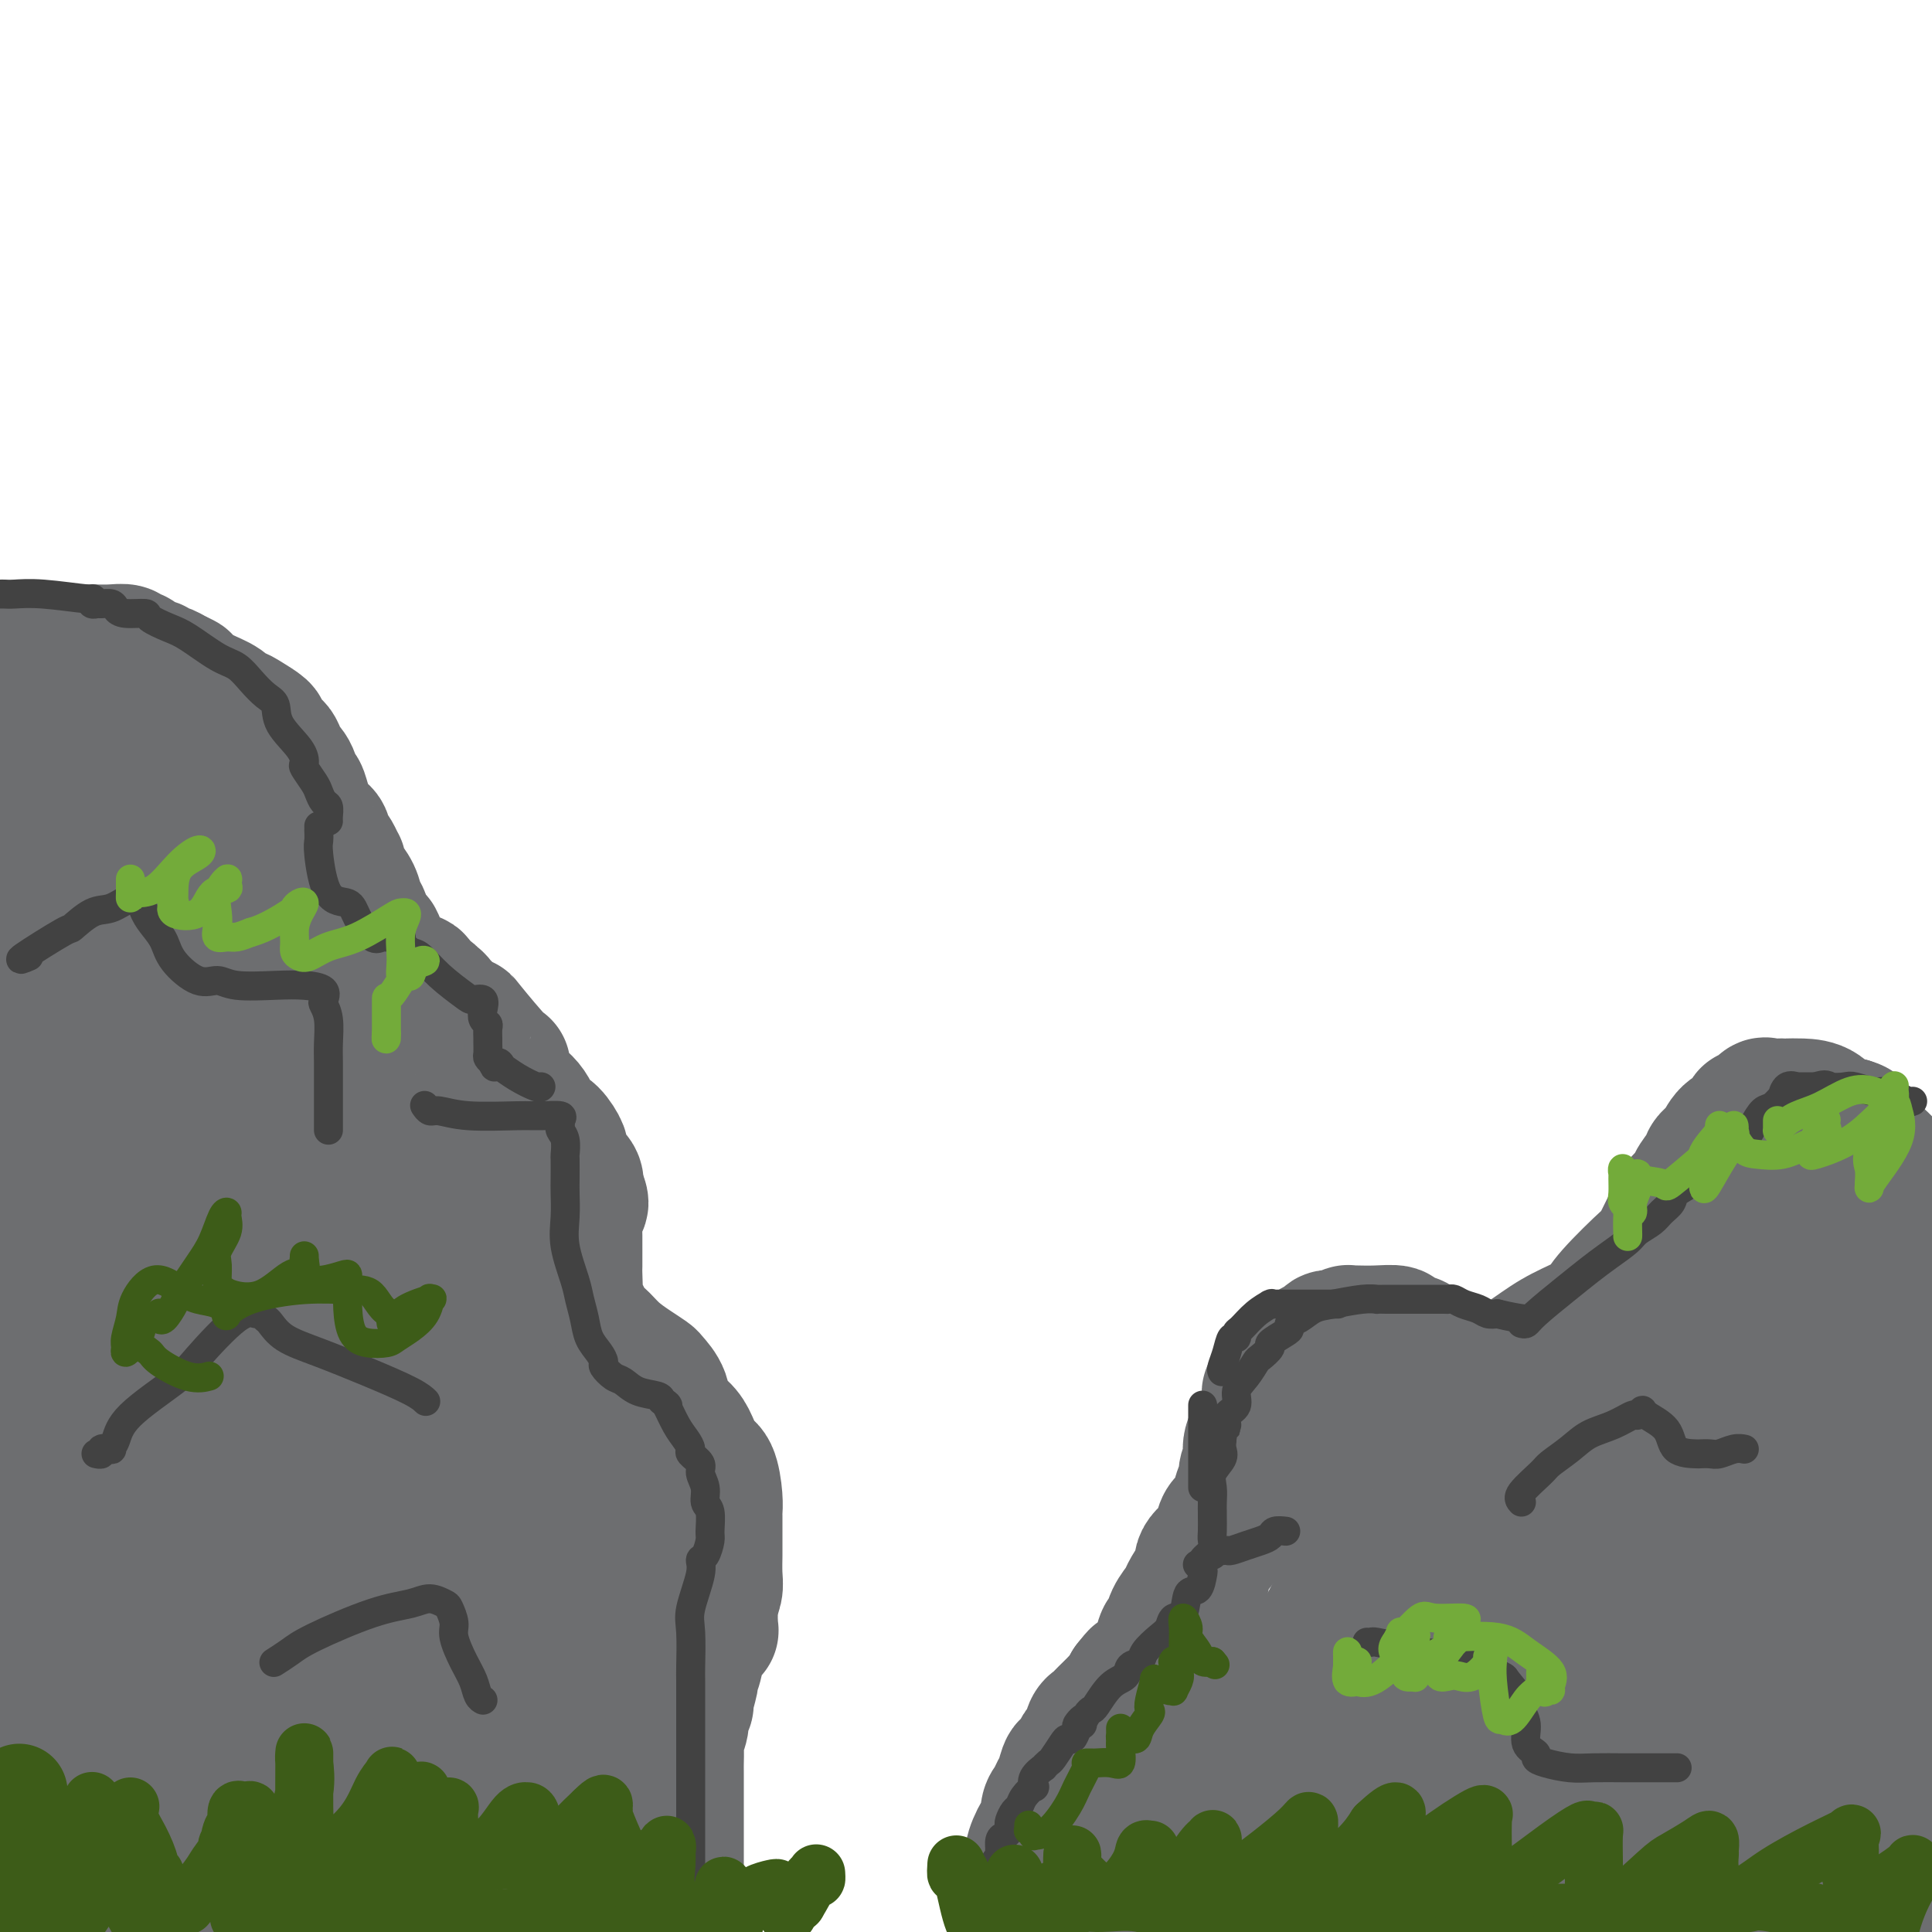 <svg viewBox='0 0 400 400' version='1.1' xmlns='http://www.w3.org/2000/svg' xmlns:xlink='http://www.w3.org/1999/xlink'><g fill='none' stroke='#6D6E70' stroke-width='28' stroke-linecap='round' stroke-linejoin='round'><path d='M5,135c0.034,-0.000 0.069,-0.000 0,0c-0.069,0.000 -0.241,0.000 0,0c0.241,-0.000 0.896,-0.000 1,0c0.104,0.000 -0.341,0.000 0,0c0.341,-0.000 1.469,-0.000 2,0c0.531,0.000 0.466,0.000 1,0c0.534,-0.000 1.666,-0.001 3,0c1.334,0.001 2.868,0.004 4,0c1.132,-0.004 1.862,-0.016 3,0c1.138,0.016 2.685,0.060 4,0c1.315,-0.060 2.398,-0.222 3,0c0.602,0.222 0.725,0.829 1,1c0.275,0.171 0.704,-0.094 1,0c0.296,0.094 0.460,0.546 1,1c0.540,0.454 1.457,0.909 2,1c0.543,0.091 0.713,-0.182 1,0c0.287,0.182 0.693,0.818 1,1c0.307,0.182 0.516,-0.091 1,0c0.484,0.091 1.242,0.545 2,1'/><path d='M36,140c1.973,0.965 1.905,0.879 2,1c0.095,0.121 0.354,0.449 1,1c0.646,0.551 1.680,1.327 3,2c1.320,0.673 2.925,1.245 4,2c1.075,0.755 1.618,1.693 2,2c0.382,0.307 0.602,-0.015 1,0c0.398,0.015 0.975,0.369 2,1c1.025,0.631 2.500,1.540 3,2c0.500,0.460 0.027,0.472 0,1c-0.027,0.528 0.392,1.572 1,2c0.608,0.428 1.406,0.241 2,1c0.594,0.759 0.985,2.464 1,3c0.015,0.536 -0.348,-0.097 0,0c0.348,0.097 1.405,0.926 2,2c0.595,1.074 0.727,2.395 1,3c0.273,0.605 0.685,0.494 1,1c0.315,0.506 0.532,1.627 1,3c0.468,1.373 1.186,2.996 2,4c0.814,1.004 1.724,1.387 2,2c0.276,0.613 -0.084,1.456 0,2c0.084,0.544 0.610,0.789 1,1c0.390,0.211 0.642,0.387 1,1c0.358,0.613 0.821,1.661 1,2c0.179,0.339 0.075,-0.033 0,0c-0.075,0.033 -0.121,0.470 0,1c0.121,0.530 0.410,1.154 1,2c0.590,0.846 1.481,1.915 2,3c0.519,1.085 0.665,2.188 1,3c0.335,0.812 0.859,1.334 1,2c0.141,0.666 -0.103,1.476 0,2c0.103,0.524 0.551,0.762 1,1'/><path d='M76,193c3.869,6.920 2.541,3.220 2,2c-0.541,-1.220 -0.296,0.040 0,1c0.296,0.960 0.641,1.621 1,2c0.359,0.379 0.730,0.478 1,1c0.270,0.522 0.438,1.467 1,2c0.562,0.533 1.517,0.653 2,1c0.483,0.347 0.493,0.920 1,1c0.507,0.080 1.512,-0.333 2,0c0.488,0.333 0.458,1.412 1,2c0.542,0.588 1.654,0.686 2,1c0.346,0.314 -0.075,0.845 0,1c0.075,0.155 0.645,-0.065 1,0c0.355,0.065 0.496,0.414 1,1c0.504,0.586 1.373,1.408 2,2c0.627,0.592 1.013,0.956 1,1c-0.013,0.044 -0.424,-0.230 0,0c0.424,0.230 1.683,0.963 2,1c0.317,0.037 -0.308,-0.624 1,1c1.308,1.624 4.550,5.531 6,7c1.450,1.469 1.109,0.498 1,1c-0.109,0.502 0.015,2.475 1,4c0.985,1.525 2.832,2.601 4,4c1.168,1.399 1.657,3.119 2,4c0.343,0.881 0.541,0.923 1,1c0.459,0.077 1.179,0.191 2,1c0.821,0.809 1.744,2.314 2,3c0.256,0.686 -0.155,0.554 0,1c0.155,0.446 0.877,1.470 1,2c0.123,0.530 -0.351,0.566 0,1c0.351,0.434 1.529,1.267 2,2c0.471,0.733 0.236,1.367 0,2'/><path d='M119,246c2.475,4.623 0.663,3.181 0,3c-0.663,-0.181 -0.178,0.901 0,2c0.178,1.099 0.047,2.217 0,3c-0.047,0.783 -0.012,1.231 0,2c0.012,0.769 0.001,1.861 0,3c-0.001,1.139 0.010,2.327 0,3c-0.010,0.673 -0.039,0.833 0,2c0.039,1.167 0.148,3.341 0,4c-0.148,0.659 -0.553,-0.196 0,1c0.553,1.196 2.064,4.443 3,6c0.936,1.557 1.296,1.424 2,2c0.704,0.576 1.751,1.861 3,3c1.249,1.139 2.700,2.132 4,3c1.300,0.868 2.449,1.611 3,2c0.551,0.389 0.504,0.423 1,1c0.496,0.577 1.536,1.696 2,3c0.464,1.304 0.351,2.794 1,4c0.649,1.206 2.058,2.129 3,3c0.942,0.871 1.415,1.690 2,3c0.585,1.310 1.281,3.109 2,4c0.719,0.891 1.461,0.873 2,2c0.539,1.127 0.877,3.399 1,5c0.123,1.601 0.033,2.531 0,3c-0.033,0.469 -0.009,0.478 0,1c0.009,0.522 0.003,1.556 0,3c-0.003,1.444 -0.005,3.297 0,4c0.005,0.703 0.015,0.258 0,1c-0.015,0.742 -0.056,2.673 0,4c0.056,1.327 0.207,2.050 0,3c-0.207,0.950 -0.774,2.129 -1,3c-0.226,0.871 -0.113,1.436 0,2'/><path d='M147,334c0.110,5.113 0.384,3.394 0,3c-0.384,-0.394 -1.428,0.536 -2,2c-0.572,1.464 -0.674,3.462 -1,5c-0.326,1.538 -0.876,2.614 -1,3c-0.124,0.386 0.178,0.080 0,1c-0.178,0.920 -0.836,3.066 -1,4c-0.164,0.934 0.166,0.658 0,1c-0.166,0.342 -0.829,1.303 -1,2c-0.171,0.697 0.150,1.130 0,2c-0.150,0.870 -0.772,2.178 -1,3c-0.228,0.822 -0.061,1.160 0,2c0.061,0.840 0.016,2.182 0,3c-0.016,0.818 -0.004,1.111 0,2c0.004,0.889 0.001,2.375 0,3c-0.001,0.625 -0.000,0.391 0,1c0.000,0.609 0.000,2.061 0,3c-0.000,0.939 -0.000,1.365 0,2c0.000,0.635 0.000,1.479 0,2c-0.000,0.521 -0.000,0.718 0,1c0.000,0.282 0.000,0.649 0,1c-0.000,0.351 -0.000,0.685 0,1c0.000,0.315 0.000,0.609 0,1c-0.000,0.391 -0.000,0.877 0,1c0.000,0.123 0.000,-0.118 0,0c-0.000,0.118 -0.000,0.596 0,1c0.000,0.404 0.000,0.735 0,1c-0.000,0.265 -0.000,0.463 0,1c0.000,0.537 0.000,1.414 0,2c-0.000,0.586 -0.000,0.882 0,1c0.000,0.118 0.000,0.059 0,0'/><path d='M140,389c-0.016,4.588 -0.056,1.559 0,1c0.056,-0.559 0.209,1.352 0,2c-0.209,0.648 -0.781,0.034 -1,0c-0.219,-0.034 -0.087,0.513 0,1c0.087,0.487 0.128,0.915 0,1c-0.128,0.085 -0.425,-0.173 -1,0c-0.575,0.173 -1.429,0.779 -3,1c-1.571,0.221 -3.859,0.059 -6,0c-2.141,-0.059 -4.134,-0.016 -6,0c-1.866,0.016 -3.605,0.004 -5,0c-1.395,-0.004 -2.447,-0.001 -4,0c-1.553,0.001 -3.606,0.000 -5,0c-1.394,-0.000 -2.127,-0.000 -3,0c-0.873,0.000 -1.884,0.000 -3,0c-1.116,-0.000 -2.337,-0.000 -5,0c-2.663,0.000 -6.770,0.000 -10,0c-3.230,-0.000 -5.584,-0.000 -8,0c-2.416,0.000 -4.894,0.000 -8,0c-3.106,-0.000 -6.839,-0.000 -10,0c-3.161,0.000 -5.748,0.000 -7,0c-1.252,-0.000 -1.167,-0.000 -2,0c-0.833,0.000 -2.584,0.000 -4,0c-1.416,-0.000 -2.499,-0.000 -4,0c-1.501,0.000 -3.422,0.000 -5,0c-1.578,-0.000 -2.812,-0.000 -4,0c-1.188,0.000 -2.329,0.000 -3,0c-0.671,-0.000 -0.873,-0.000 -1,0c-0.127,0.000 -0.179,0.000 -1,0c-0.821,-0.000 -2.410,-0.000 -4,0'/><path d='M27,395c-17.105,0.000 -5.867,0.001 -2,0c3.867,-0.001 0.364,-0.004 -1,0c-1.364,0.004 -0.589,0.015 -1,0c-0.411,-0.015 -2.008,-0.057 -3,0c-0.992,0.057 -1.379,0.211 -2,0c-0.621,-0.211 -1.475,-0.788 -2,-1c-0.525,-0.212 -0.719,-0.061 -1,0c-0.281,0.061 -0.649,0.031 -1,0c-0.351,-0.031 -0.686,-0.063 -1,0c-0.314,0.063 -0.609,0.221 -1,0c-0.391,-0.221 -0.879,-0.819 -1,-1c-0.121,-0.181 0.125,0.057 0,0c-0.125,-0.057 -0.621,-0.409 -1,-1c-0.379,-0.591 -0.641,-1.423 -1,-2c-0.359,-0.577 -0.814,-0.901 -1,-2c-0.186,-1.099 -0.102,-2.974 0,-4c0.102,-1.026 0.224,-1.202 0,-2c-0.224,-0.798 -0.793,-2.219 -1,-4c-0.207,-1.781 -0.051,-3.922 0,-6c0.051,-2.078 -0.001,-4.093 0,-6c0.001,-1.907 0.057,-3.705 0,-5c-0.057,-1.295 -0.225,-2.086 0,-4c0.225,-1.914 0.843,-4.952 1,-7c0.157,-2.048 -0.147,-3.107 0,-4c0.147,-0.893 0.744,-1.621 1,-3c0.256,-1.379 0.172,-3.411 0,-5c-0.172,-1.589 -0.431,-2.736 0,-4c0.431,-1.264 1.552,-2.647 2,-4c0.448,-1.353 0.224,-2.677 0,-4'/><path d='M11,326c0.856,-11.318 1.498,-8.614 2,-9c0.502,-0.386 0.866,-3.861 1,-6c0.134,-2.139 0.039,-2.941 0,-4c-0.039,-1.059 -0.023,-2.374 0,-4c0.023,-1.626 0.052,-3.563 0,-5c-0.052,-1.437 -0.186,-2.373 0,-4c0.186,-1.627 0.691,-3.946 1,-6c0.309,-2.054 0.423,-3.844 1,-6c0.577,-2.156 1.619,-4.679 2,-7c0.381,-2.321 0.102,-4.439 0,-6c-0.102,-1.561 -0.027,-2.565 0,-5c0.027,-2.435 0.004,-6.300 0,-9c-0.004,-2.700 0.009,-4.235 0,-6c-0.009,-1.765 -0.039,-3.758 0,-6c0.039,-2.242 0.147,-4.731 0,-7c-0.147,-2.269 -0.550,-4.318 -1,-6c-0.450,-1.682 -0.946,-2.997 -1,-5c-0.054,-2.003 0.336,-4.695 0,-7c-0.336,-2.305 -1.396,-4.224 -2,-7c-0.604,-2.776 -0.750,-6.408 -1,-9c-0.250,-2.592 -0.603,-4.145 -1,-6c-0.397,-1.855 -0.838,-4.013 -1,-6c-0.162,-1.987 -0.044,-3.805 0,-5c0.044,-1.195 0.013,-1.768 0,-3c-0.013,-1.232 -0.007,-3.124 0,-5c0.007,-1.876 0.016,-3.737 0,-5c-0.016,-1.263 -0.057,-1.927 0,-3c0.057,-1.073 0.211,-2.556 0,-4c-0.211,-1.444 -0.788,-2.850 -1,-4c-0.212,-1.150 -0.061,-2.043 0,-3c0.061,-0.957 0.030,-1.979 0,-3'/><path d='M10,155c-1.238,-13.075 -0.332,-5.261 0,-3c0.332,2.261 0.089,-1.030 0,-3c-0.089,-1.970 -0.023,-2.618 0,-3c0.023,-0.382 0.005,-0.497 0,-1c-0.005,-0.503 0.004,-1.393 0,-2c-0.004,-0.607 -0.021,-0.929 0,-1c0.021,-0.071 0.080,0.111 0,1c-0.080,0.889 -0.298,2.487 -1,5c-0.702,2.513 -1.887,5.943 -3,11c-1.113,5.057 -2.155,11.742 -3,17c-0.845,5.258 -1.495,9.089 -2,13c-0.505,3.911 -0.867,7.903 -1,13c-0.133,5.097 -0.037,11.300 0,16c0.037,4.700 0.014,7.897 0,11c-0.014,3.103 -0.019,6.111 0,10c0.019,3.889 0.061,8.660 0,12c-0.061,3.340 -0.227,5.251 0,9c0.227,3.749 0.845,9.337 1,13c0.155,3.663 -0.154,5.401 0,7c0.154,1.599 0.772,3.059 1,5c0.228,1.941 0.065,4.363 0,6c-0.065,1.637 -0.032,2.489 0,4c0.032,1.511 0.064,3.681 0,5c-0.064,1.319 -0.223,1.787 0,3c0.223,1.213 0.829,3.173 1,5c0.171,1.827 -0.094,3.522 0,5c0.094,1.478 0.547,2.739 1,4'/><path d='M4,317c0.929,19.545 1.251,10.906 2,9c0.749,-1.906 1.926,2.920 3,6c1.074,3.080 2.045,4.412 3,6c0.955,1.588 1.895,3.430 3,5c1.105,1.570 2.375,2.867 3,4c0.625,1.133 0.606,2.102 1,3c0.394,0.898 1.202,1.725 2,3c0.798,1.275 1.587,2.999 2,4c0.413,1.001 0.449,1.280 1,2c0.551,0.720 1.615,1.882 2,3c0.385,1.118 0.091,2.194 1,3c0.909,0.806 3.021,1.344 4,2c0.979,0.656 0.824,1.430 1,2c0.176,0.570 0.682,0.937 1,1c0.318,0.063 0.449,-0.179 1,0c0.551,0.179 1.522,0.780 2,1c0.478,0.220 0.462,0.059 1,0c0.538,-0.059 1.628,-0.016 3,0c1.372,0.016 3.024,0.004 4,0c0.976,-0.004 1.274,-0.001 2,0c0.726,0.001 1.880,0.000 4,0c2.120,-0.000 5.206,-0.000 8,0c2.794,0.000 5.298,0.000 10,0c4.702,-0.000 11.604,-0.000 16,0c4.396,0.000 6.287,0.001 9,0c2.713,-0.001 6.246,-0.004 8,0c1.754,0.004 1.727,0.015 2,0c0.273,-0.015 0.846,-0.056 1,0c0.154,0.056 -0.113,0.207 0,0c0.113,-0.207 0.604,-0.774 1,-1c0.396,-0.226 0.698,-0.113 1,0'/><path d='M106,370c12.023,-0.424 5.581,-1.484 3,-2c-2.581,-0.516 -1.302,-0.490 0,-1c1.302,-0.510 2.628,-1.558 3,-2c0.372,-0.442 -0.209,-0.277 0,-1c0.209,-0.723 1.209,-2.333 2,-3c0.791,-0.667 1.375,-0.390 2,-1c0.625,-0.610 1.292,-2.109 2,-3c0.708,-0.891 1.458,-1.176 2,-2c0.542,-0.824 0.878,-2.187 1,-4c0.122,-1.813 0.032,-4.074 0,-7c-0.032,-2.926 -0.006,-6.515 0,-9c0.006,-2.485 -0.010,-3.866 0,-5c0.010,-1.134 0.045,-2.022 0,-3c-0.045,-0.978 -0.170,-2.045 0,-3c0.170,-0.955 0.635,-1.796 1,-3c0.365,-1.204 0.631,-2.769 1,-4c0.369,-1.231 0.841,-2.126 1,-3c0.159,-0.874 0.006,-1.727 0,-3c-0.006,-1.273 0.137,-2.967 0,-5c-0.137,-2.033 -0.552,-4.406 -1,-6c-0.448,-1.594 -0.928,-2.410 -2,-4c-1.072,-1.590 -2.736,-3.955 -4,-6c-1.264,-2.045 -2.129,-3.771 -3,-6c-0.871,-2.229 -1.749,-4.962 -3,-7c-1.251,-2.038 -2.875,-3.380 -4,-5c-1.125,-1.620 -1.752,-3.516 -3,-6c-1.248,-2.484 -3.116,-5.555 -5,-8c-1.884,-2.445 -3.783,-4.264 -5,-6c-1.217,-1.736 -1.751,-3.391 -3,-5c-1.249,-1.609 -3.214,-3.174 -5,-5c-1.786,-1.826 -3.393,-3.913 -5,-6'/><path d='M81,236c-4.585,-5.373 -7.046,-7.807 -8,-9c-0.954,-1.193 -0.399,-1.145 -1,-2c-0.601,-0.855 -2.357,-2.614 -4,-5c-1.643,-2.386 -3.172,-5.400 -4,-7c-0.828,-1.600 -0.956,-1.785 -1,-2c-0.044,-0.215 -0.004,-0.459 -1,-2c-0.996,-1.541 -3.029,-4.379 -4,-6c-0.971,-1.621 -0.880,-2.026 -1,-3c-0.120,-0.974 -0.451,-2.518 -1,-4c-0.549,-1.482 -1.316,-2.903 -2,-4c-0.684,-1.097 -1.287,-1.869 -2,-3c-0.713,-1.131 -1.538,-2.623 -2,-4c-0.462,-1.377 -0.562,-2.641 -1,-4c-0.438,-1.359 -1.213,-2.812 -2,-4c-0.787,-1.188 -1.584,-2.111 -2,-3c-0.416,-0.889 -0.450,-1.744 -1,-3c-0.550,-1.256 -1.617,-2.913 -2,-4c-0.383,-1.087 -0.082,-1.604 -1,-3c-0.918,-1.396 -3.055,-3.672 -4,-5c-0.945,-1.328 -0.698,-1.709 -1,-2c-0.302,-0.291 -1.153,-0.492 -2,-1c-0.847,-0.508 -1.690,-1.323 -2,-1c-0.310,0.323 -0.088,1.785 0,4c0.088,2.215 0.040,5.185 0,7c-0.040,1.815 -0.073,2.476 0,4c0.073,1.524 0.250,3.910 1,6c0.750,2.090 2.071,3.883 3,6c0.929,2.117 1.464,4.559 2,7'/><path d='M38,189c2.106,5.505 4.369,9.767 6,14c1.631,4.233 2.628,8.436 3,12c0.372,3.564 0.119,6.488 0,10c-0.119,3.512 -0.104,7.611 0,11c0.104,3.389 0.297,6.066 0,9c-0.297,2.934 -1.084,6.124 -2,10c-0.916,3.876 -1.962,8.439 -4,15c-2.038,6.561 -5.068,15.121 -7,21c-1.932,5.879 -2.766,9.078 -4,13c-1.234,3.922 -2.866,8.566 -4,13c-1.134,4.434 -1.768,8.657 -2,13c-0.232,4.343 -0.062,8.807 0,12c0.062,3.193 0.017,5.116 0,7c-0.017,1.884 -0.004,3.729 0,5c0.004,1.271 0.001,1.967 0,4c-0.001,2.033 -0.000,5.402 0,7c0.000,1.598 -0.001,1.426 0,2c0.001,0.574 0.003,1.895 0,3c-0.003,1.105 -0.011,1.995 0,3c0.011,1.005 0.042,2.125 0,3c-0.042,0.875 -0.155,1.505 0,2c0.155,0.495 0.579,0.855 1,1c0.421,0.145 0.838,0.074 1,0c0.162,-0.074 0.067,-0.151 0,0c-0.067,0.151 -0.108,0.528 1,1c1.108,0.472 3.363,1.038 6,2c2.637,0.962 5.654,2.321 12,4c6.346,1.679 16.021,3.677 24,5c7.979,1.323 14.264,1.972 19,3c4.736,1.028 7.925,2.437 10,3c2.075,0.563 3.038,0.282 4,0'/><path d='M102,397c9.061,1.658 3.213,0.302 1,0c-2.213,-0.302 -0.790,0.451 2,0c2.790,-0.451 6.946,-2.107 9,-3c2.054,-0.893 2.006,-1.022 2,-1c-0.006,0.022 0.029,0.195 0,0c-0.029,-0.195 -0.124,-0.760 0,-1c0.124,-0.240 0.467,-0.157 1,0c0.533,0.157 1.256,0.387 2,0c0.744,-0.387 1.510,-1.393 2,-2c0.490,-0.607 0.706,-0.817 1,-1c0.294,-0.183 0.667,-0.339 1,-1c0.333,-0.661 0.626,-1.828 1,-3c0.374,-1.172 0.829,-2.348 1,-4c0.171,-1.652 0.057,-3.781 0,-6c-0.057,-2.219 -0.058,-4.527 0,-7c0.058,-2.473 0.173,-5.112 0,-8c-0.173,-2.888 -0.635,-6.026 -1,-8c-0.365,-1.974 -0.633,-2.785 -1,-5c-0.367,-2.215 -0.834,-5.835 -1,-8c-0.166,-2.165 -0.031,-2.876 0,-4c0.031,-1.124 -0.042,-2.661 0,-4c0.042,-1.339 0.200,-2.481 0,-4c-0.200,-1.519 -0.757,-3.416 -1,-5c-0.243,-1.584 -0.170,-2.855 -1,-5c-0.830,-2.145 -2.562,-5.163 -4,-8c-1.438,-2.837 -2.581,-5.495 -4,-8c-1.419,-2.505 -3.112,-4.859 -5,-8c-1.888,-3.141 -3.970,-7.069 -6,-10c-2.030,-2.931 -4.008,-4.866 -6,-7c-1.992,-2.134 -3.998,-4.467 -6,-7c-2.002,-2.533 -4.001,-5.267 -6,-8'/><path d='M83,261c-6.218,-7.613 -7.263,-6.644 -10,-8c-2.737,-1.356 -7.167,-5.035 -10,-8c-2.833,-2.965 -4.068,-5.214 -6,-7c-1.932,-1.786 -4.562,-3.108 -7,-5c-2.438,-1.892 -4.684,-4.356 -6,-6c-1.316,-1.644 -1.701,-2.470 -3,-4c-1.299,-1.530 -3.513,-3.765 -5,-6c-1.487,-2.235 -2.247,-4.470 -3,-6c-0.753,-1.530 -1.498,-2.354 -2,-3c-0.502,-0.646 -0.762,-1.115 -1,-2c-0.238,-0.885 -0.454,-2.186 -1,-3c-0.546,-0.814 -1.421,-1.139 -2,-2c-0.579,-0.861 -0.861,-2.257 -1,-3c-0.139,-0.743 -0.134,-0.832 0,-1c0.134,-0.168 0.398,-0.415 0,-1c-0.398,-0.585 -1.458,-1.509 -2,-1c-0.542,0.509 -0.566,2.452 1,6c1.566,3.548 4.721,8.701 6,12c1.279,3.299 0.683,4.744 1,8c0.317,3.256 1.549,8.322 2,12c0.451,3.678 0.123,5.968 0,8c-0.123,2.032 -0.040,3.807 0,6c0.040,2.193 0.039,4.803 0,7c-0.039,2.197 -0.115,3.981 0,6c0.115,2.019 0.423,4.273 0,6c-0.423,1.727 -1.575,2.926 -2,5c-0.425,2.074 -0.121,5.021 0,7c0.121,1.979 0.061,2.989 0,4'/><path d='M32,282c-0.309,8.322 -0.082,4.627 0,4c0.082,-0.627 0.021,1.815 0,3c-0.021,1.185 -0.000,1.114 0,2c0.000,0.886 -0.020,2.728 0,4c0.020,1.272 0.080,1.973 0,3c-0.080,1.027 -0.300,2.379 0,5c0.300,2.621 1.121,6.511 2,9c0.879,2.489 1.817,3.576 3,6c1.183,2.424 2.610,6.185 4,9c1.390,2.815 2.742,4.684 4,7c1.258,2.316 2.424,5.080 4,8c1.576,2.920 3.564,5.997 5,8c1.436,2.003 2.321,2.933 4,4c1.679,1.067 4.152,2.272 5,3c0.848,0.728 0.069,0.980 0,1c-0.069,0.020 0.570,-0.190 1,0c0.430,0.190 0.650,0.781 1,1c0.350,0.219 0.829,0.065 1,0c0.171,-0.065 0.033,-0.042 1,0c0.967,0.042 3.038,0.102 5,0c1.962,-0.102 3.813,-0.366 7,-1c3.187,-0.634 7.709,-1.636 12,-3c4.291,-1.364 8.351,-3.088 13,-5c4.649,-1.912 9.887,-4.012 12,-5c2.113,-0.988 1.103,-0.863 1,-1c-0.103,-0.137 0.703,-0.537 1,-1c0.297,-0.463 0.085,-0.989 0,-2c-0.085,-1.011 -0.042,-2.505 0,-4'/><path d='M118,337c0.338,-2.384 0.182,-4.343 -1,-7c-1.182,-2.657 -3.389,-6.012 -5,-9c-1.611,-2.988 -2.624,-5.610 -6,-10c-3.376,-4.390 -9.113,-10.547 -12,-14c-2.887,-3.453 -2.924,-4.202 -4,-6c-1.076,-1.798 -3.192,-4.646 -4,-7c-0.808,-2.354 -0.309,-4.214 -1,-6c-0.691,-1.786 -2.574,-3.497 -4,-5c-1.426,-1.503 -2.397,-2.798 -3,-5c-0.603,-2.202 -0.840,-5.312 -2,-8c-1.160,-2.688 -3.244,-4.955 -4,-6c-0.756,-1.045 -0.185,-0.867 0,-1c0.185,-0.133 -0.016,-0.576 0,-1c0.016,-0.424 0.248,-0.828 -1,1c-1.248,1.828 -3.976,5.887 -6,9c-2.024,3.113 -3.343,5.281 -5,9c-1.657,3.719 -3.652,8.989 -5,13c-1.348,4.011 -2.049,6.763 -3,12c-0.951,5.237 -2.153,12.959 -3,18c-0.847,5.041 -1.341,7.401 -2,10c-0.659,2.599 -1.485,5.436 -2,8c-0.515,2.564 -0.719,4.855 -1,6c-0.281,1.145 -0.638,1.142 -1,2c-0.362,0.858 -0.728,2.575 -2,4c-1.272,1.425 -3.451,2.558 -6,4c-2.549,1.442 -5.468,3.195 -7,4c-1.532,0.805 -1.679,0.663 -2,1c-0.321,0.337 -0.818,1.152 -1,2c-0.182,0.848 -0.049,1.728 0,2c0.049,0.272 0.014,-0.065 0,0c-0.014,0.065 -0.007,0.533 0,1'/><path d='M25,358c-2.552,3.101 0.567,0.855 2,0c1.433,-0.855 1.179,-0.318 4,-1c2.821,-0.682 8.717,-2.584 14,-5c5.283,-2.416 9.955,-5.345 15,-7c5.045,-1.655 10.464,-2.035 15,-3c4.536,-0.965 8.188,-2.514 10,-3c1.812,-0.486 1.784,0.093 2,0c0.216,-0.093 0.674,-0.856 1,-1c0.326,-0.144 0.518,0.331 1,0c0.482,-0.331 1.254,-1.466 2,-2c0.746,-0.534 1.468,-0.465 2,-1c0.532,-0.535 0.876,-1.673 1,-3c0.124,-1.327 0.027,-2.843 0,-5c-0.027,-2.157 0.014,-4.953 0,-9c-0.014,-4.047 -0.083,-9.343 -1,-14c-0.917,-4.657 -2.681,-8.675 -5,-12c-2.319,-3.325 -5.193,-5.957 -7,-8c-1.807,-2.043 -2.547,-3.496 -3,-4c-0.453,-0.504 -0.619,-0.057 -1,0c-0.381,0.057 -0.978,-0.274 -1,0c-0.022,0.274 0.531,1.153 0,2c-0.531,0.847 -2.146,1.663 -4,4c-1.854,2.337 -3.948,6.194 -5,10c-1.052,3.806 -1.064,7.560 -1,10c0.064,2.440 0.202,3.564 0,5c-0.202,1.436 -0.745,3.183 0,6c0.745,2.817 2.777,6.703 4,9c1.223,2.297 1.637,3.003 2,4c0.363,0.997 0.675,2.285 1,3c0.325,0.715 0.662,0.858 1,1'/><path d='M74,334c1.404,2.095 0.912,-1.168 0,-4c-0.912,-2.832 -2.246,-5.232 -4,-8c-1.754,-2.768 -3.929,-5.903 -6,-8c-2.071,-2.097 -4.040,-3.155 -5,-4c-0.960,-0.845 -0.912,-1.478 -1,-1c-0.088,0.478 -0.312,2.065 0,3c0.312,0.935 1.158,1.217 2,2c0.842,0.783 1.679,2.066 3,3c1.321,0.934 3.127,1.518 4,2c0.873,0.482 0.812,0.861 1,1c0.188,0.139 0.625,0.037 1,0c0.375,-0.037 0.688,-0.010 1,0c0.312,0.010 0.622,0.003 1,0c0.378,-0.003 0.822,-0.001 1,0c0.178,0.001 0.089,0.000 0,0'/><path d='M211,393c0.014,-0.414 0.029,-0.828 0,-1c-0.029,-0.172 -0.100,-0.102 0,0c0.100,0.102 0.373,0.237 1,-1c0.627,-1.237 1.608,-3.845 2,-5c0.392,-1.155 0.195,-0.855 0,-1c-0.195,-0.145 -0.389,-0.734 0,-2c0.389,-1.266 1.361,-3.207 2,-4c0.639,-0.793 0.945,-0.437 1,-1c0.055,-0.563 -0.140,-2.043 0,-3c0.140,-0.957 0.615,-1.390 1,-2c0.385,-0.610 0.681,-1.399 1,-2c0.319,-0.601 0.663,-1.016 1,-2c0.337,-0.984 0.668,-2.538 1,-3c0.332,-0.462 0.666,0.167 1,0c0.334,-0.167 0.667,-1.130 1,-2c0.333,-0.870 0.666,-1.647 1,-2c0.334,-0.353 0.671,-0.284 1,-1c0.329,-0.716 0.651,-2.219 1,-3c0.349,-0.781 0.723,-0.839 1,-1c0.277,-0.161 0.455,-0.424 1,-1c0.545,-0.576 1.455,-1.467 2,-2c0.545,-0.533 0.723,-0.710 1,-1c0.277,-0.290 0.651,-0.693 1,-1c0.349,-0.307 0.671,-0.516 1,-1c0.329,-0.484 0.664,-1.242 1,-2'/><path d='M234,349c2.247,-2.867 1.365,-1.533 1,-1c-0.365,0.533 -0.214,0.265 0,0c0.214,-0.265 0.491,-0.528 1,-1c0.509,-0.472 1.248,-1.154 2,-2c0.752,-0.846 1.515,-1.855 2,-3c0.485,-1.145 0.692,-2.427 1,-3c0.308,-0.573 0.716,-0.438 1,-1c0.284,-0.562 0.445,-1.823 1,-3c0.555,-1.177 1.505,-2.272 2,-3c0.495,-0.728 0.535,-1.090 1,-2c0.465,-0.910 1.353,-2.369 2,-3c0.647,-0.631 1.051,-0.435 1,-1c-0.051,-0.565 -0.557,-1.892 0,-3c0.557,-1.108 2.176,-1.996 3,-3c0.824,-1.004 0.852,-2.123 1,-3c0.148,-0.877 0.417,-1.512 1,-2c0.583,-0.488 1.481,-0.830 2,-2c0.519,-1.170 0.659,-3.169 1,-4c0.341,-0.831 0.883,-0.495 1,-1c0.117,-0.505 -0.190,-1.850 0,-3c0.190,-1.150 0.878,-2.103 1,-3c0.122,-0.897 -0.321,-1.736 0,-3c0.321,-1.264 1.405,-2.954 2,-4c0.595,-1.046 0.702,-1.450 1,-2c0.298,-0.550 0.787,-1.247 1,-2c0.213,-0.753 0.148,-1.561 0,-2c-0.148,-0.439 -0.380,-0.509 0,-1c0.380,-0.491 1.372,-1.401 2,-2c0.628,-0.599 0.894,-0.885 1,-1c0.106,-0.115 0.053,-0.057 0,0'/><path d='M266,285c1.682,-4.676 0.888,-2.366 1,-2c0.112,0.366 1.129,-1.212 2,-2c0.871,-0.788 1.596,-0.786 2,-1c0.404,-0.214 0.488,-0.645 1,-1c0.512,-0.355 1.451,-0.635 2,-1c0.549,-0.365 0.706,-0.816 1,-1c0.294,-0.184 0.723,-0.102 1,0c0.277,0.102 0.401,0.223 1,0c0.599,-0.223 1.674,-0.792 2,-1c0.326,-0.208 -0.098,-0.057 0,0c0.098,0.057 0.716,0.019 1,0c0.284,-0.019 0.233,-0.019 1,0c0.767,0.019 2.351,0.056 4,0c1.649,-0.056 3.363,-0.207 4,0c0.637,0.207 0.198,0.772 0,1c-0.198,0.228 -0.155,0.120 0,0c0.155,-0.120 0.421,-0.253 1,0c0.579,0.253 1.472,0.893 2,1c0.528,0.107 0.693,-0.319 1,0c0.307,0.319 0.757,1.381 1,2c0.243,0.619 0.279,0.793 1,1c0.721,0.207 2.126,0.448 3,1c0.874,0.552 1.218,1.416 2,2c0.782,0.584 2.003,0.889 3,1c0.997,0.111 1.769,0.030 2,0c0.231,-0.030 -0.079,-0.008 0,0c0.079,0.008 0.549,0.002 1,0c0.451,-0.002 0.884,-0.001 1,0c0.116,0.001 -0.084,0.000 0,0c0.084,-0.000 0.453,-0.000 1,0c0.547,0.000 1.274,0.000 2,0'/><path d='M310,285c1.548,0.181 0.417,0.133 0,0c-0.417,-0.133 -0.119,-0.353 1,-1c1.119,-0.647 3.061,-1.723 5,-3c1.939,-1.277 3.875,-2.756 6,-4c2.125,-1.244 4.438,-2.253 6,-3c1.562,-0.747 2.373,-1.233 3,-2c0.627,-0.767 1.071,-1.815 3,-4c1.929,-2.185 5.344,-5.506 7,-7c1.656,-1.494 1.555,-1.161 2,-2c0.445,-0.839 1.438,-2.849 2,-4c0.562,-1.151 0.695,-1.444 1,-2c0.305,-0.556 0.782,-1.374 1,-2c0.218,-0.626 0.176,-1.060 1,-2c0.824,-0.940 2.514,-2.386 3,-3c0.486,-0.614 -0.233,-0.395 0,-1c0.233,-0.605 1.418,-2.034 2,-3c0.582,-0.966 0.562,-1.468 1,-2c0.438,-0.532 1.335,-1.093 2,-2c0.665,-0.907 1.099,-2.160 2,-3c0.901,-0.840 2.268,-1.269 3,-2c0.732,-0.731 0.830,-1.765 1,-2c0.170,-0.235 0.413,0.329 1,0c0.587,-0.329 1.518,-1.552 2,-2c0.482,-0.448 0.515,-0.120 1,0c0.485,0.120 1.421,0.033 2,0c0.579,-0.033 0.801,-0.012 1,0c0.199,0.012 0.374,0.014 1,0c0.626,-0.014 1.704,-0.045 3,0c1.296,0.045 2.810,0.166 4,1c1.190,0.834 2.054,2.381 3,3c0.946,0.619 1.973,0.309 3,0'/><path d='M383,233c2.655,0.792 0.292,0.774 0,1c-0.292,0.226 1.488,0.698 2,1c0.512,0.302 -0.244,0.436 0,1c0.244,0.564 1.488,1.559 2,2c0.512,0.441 0.293,0.330 1,1c0.707,0.670 2.340,2.123 3,3c0.660,0.877 0.348,1.179 1,2c0.652,0.821 2.269,2.162 3,3c0.731,0.838 0.577,1.173 1,2c0.423,0.827 1.421,2.146 2,3c0.579,0.854 0.737,1.244 1,2c0.263,0.756 0.632,1.878 1,3'/><path d='M398,394c0.521,-0.000 1.042,-0.000 0,0c-1.042,0.000 -3.647,0.000 -6,0c-2.353,-0.000 -4.454,-0.000 -7,0c-2.546,0.000 -5.536,0.000 -7,0c-1.464,-0.000 -1.404,-0.000 -2,0c-0.596,0.000 -1.850,0.000 -2,0c-0.150,-0.000 0.805,-0.000 -1,0c-1.805,0.000 -6.370,0.000 -9,0c-2.630,-0.000 -3.324,-0.000 -7,0c-3.676,0.000 -10.333,0.000 -14,0c-3.667,-0.000 -4.342,-0.001 -5,0c-0.658,0.001 -1.298,0.004 -2,0c-0.702,-0.004 -1.465,-0.015 -2,0c-0.535,0.015 -0.843,0.056 -2,0c-1.157,-0.056 -3.163,-0.207 -5,0c-1.837,0.207 -3.504,0.774 -6,1c-2.496,0.226 -5.820,0.113 -9,0c-3.180,-0.113 -6.216,-0.226 -9,0c-2.784,0.226 -5.315,0.793 -7,1c-1.685,0.207 -2.522,0.056 -3,0c-0.478,-0.056 -0.595,-0.015 -1,0c-0.405,0.015 -1.099,0.004 -2,0c-0.901,-0.004 -2.010,-0.001 -3,0c-0.990,0.001 -1.859,0.000 -3,0c-1.141,-0.000 -2.552,-0.000 -4,0c-1.448,0.000 -2.932,0.000 -4,0c-1.068,-0.000 -1.722,-0.000 -3,0c-1.278,0.000 -3.182,0.000 -5,0c-1.818,-0.000 -3.549,-0.000 -5,0c-1.451,0.000 -2.621,0.000 -4,0c-1.379,-0.000 -2.965,-0.000 -4,0c-1.035,0.000 -1.517,0.000 -2,0'/><path d='M253,396c-22.620,0.309 -6.671,0.083 -1,0c5.671,-0.083 1.065,-0.022 -1,0c-2.065,0.022 -1.589,0.006 -2,0c-0.411,-0.006 -1.707,-0.001 -3,0c-1.293,0.001 -2.582,-0.000 -3,0c-0.418,0.000 0.033,0.002 0,0c-0.033,-0.002 -0.552,-0.006 -1,0c-0.448,0.006 -0.826,0.023 -1,0c-0.174,-0.023 -0.146,-0.087 0,0c0.146,0.087 0.408,0.326 0,0c-0.408,-0.326 -1.486,-1.216 -2,-2c-0.514,-0.784 -0.463,-1.463 -1,-2c-0.537,-0.537 -1.660,-0.933 -2,-1c-0.340,-0.067 0.105,0.193 0,0c-0.105,-0.193 -0.761,-0.840 -1,-1c-0.239,-0.160 -0.063,0.167 0,0c0.063,-0.167 0.013,-0.828 0,-1c-0.013,-0.172 0.011,0.144 0,0c-0.011,-0.144 -0.056,-0.748 0,-1c0.056,-0.252 0.212,-0.152 0,0c-0.212,0.152 -0.794,0.356 -1,0c-0.206,-0.356 -0.037,-1.271 0,-2c0.037,-0.729 -0.059,-1.271 0,-2c0.059,-0.729 0.272,-1.646 1,-3c0.728,-1.354 1.971,-3.145 3,-5c1.029,-1.855 1.844,-3.775 3,-5c1.156,-1.225 2.652,-1.754 4,-3c1.348,-1.246 2.547,-3.210 4,-5c1.453,-1.790 3.160,-3.405 5,-5c1.840,-1.595 3.811,-3.170 6,-5c2.189,-1.830 4.594,-3.915 7,-6'/><path d='M267,347c4.544,-4.410 2.905,-3.436 3,-4c0.095,-0.564 1.923,-2.668 3,-4c1.077,-1.332 1.403,-1.894 2,-3c0.597,-1.106 1.466,-2.755 2,-4c0.534,-1.245 0.731,-2.084 1,-3c0.269,-0.916 0.608,-1.908 1,-3c0.392,-1.092 0.837,-2.285 1,-3c0.163,-0.715 0.044,-0.953 0,-2c-0.044,-1.047 -0.011,-2.904 0,-4c0.011,-1.096 0.002,-1.430 0,-2c-0.002,-0.570 0.004,-1.377 0,-2c-0.004,-0.623 -0.018,-1.063 0,-2c0.018,-0.937 0.068,-2.371 0,-3c-0.068,-0.629 -0.254,-0.452 0,-1c0.254,-0.548 0.950,-1.823 1,-3c0.050,-1.177 -0.545,-2.258 0,-3c0.545,-0.742 2.230,-1.145 3,-2c0.770,-0.855 0.626,-2.162 1,-4c0.374,-1.838 1.266,-4.205 2,-4c0.734,0.205 1.309,2.984 2,4c0.691,1.016 1.499,0.268 3,1c1.501,0.732 3.695,2.943 5,4c1.305,1.057 1.723,0.960 6,1c4.277,0.040 12.415,0.217 17,0c4.585,-0.217 5.619,-0.828 8,-2c2.381,-1.172 6.109,-2.906 8,-4c1.891,-1.094 1.946,-1.547 2,-2'/><path d='M338,293c3.638,-1.657 3.735,-1.799 4,-2c0.265,-0.201 0.700,-0.460 1,-1c0.300,-0.540 0.466,-1.361 1,-2c0.534,-0.639 1.438,-1.096 2,-2c0.562,-0.904 0.783,-2.255 2,-4c1.217,-1.745 3.429,-3.883 5,-5c1.571,-1.117 2.501,-1.213 3,-2c0.499,-0.787 0.567,-2.264 1,-3c0.433,-0.736 1.232,-0.732 2,-1c0.768,-0.268 1.505,-0.808 2,-2c0.495,-1.192 0.749,-3.035 1,-4c0.251,-0.965 0.499,-1.054 1,-2c0.501,-0.946 1.256,-2.751 2,-4c0.744,-1.249 1.477,-1.942 2,-3c0.523,-1.058 0.835,-2.481 2,-4c1.165,-1.519 3.181,-3.136 4,-4c0.819,-0.864 0.439,-0.977 1,-2c0.561,-1.023 2.061,-2.955 3,-3c0.939,-0.045 1.317,1.798 2,4c0.683,2.202 1.672,4.762 3,7c1.328,2.238 2.996,4.153 4,6c1.004,1.847 1.344,3.625 3,6c1.656,2.375 4.629,5.346 6,7c1.371,1.654 1.141,1.990 1,2c-0.141,0.010 -0.192,-0.305 0,0c0.192,0.305 0.626,1.230 1,2c0.374,0.770 0.687,1.385 1,2'/><path d='M398,279c4.000,7.000 3.500,6.500 3,6'/><path d='M399,357c0.305,-0.912 0.610,-1.824 0,0c-0.610,1.824 -2.135,6.382 -3,10c-0.865,3.618 -1.069,6.294 -1,8c0.069,1.706 0.410,2.441 0,4c-0.410,1.559 -1.571,3.941 -2,5c-0.429,1.059 -0.128,0.793 0,1c0.128,0.207 0.082,0.885 0,1c-0.082,0.115 -0.198,-0.334 -1,0c-0.802,0.334 -2.288,1.451 -4,2c-1.712,0.549 -3.648,0.529 -6,1c-2.352,0.471 -5.119,1.432 -8,2c-2.881,0.568 -5.874,0.742 -9,1c-3.126,0.258 -6.384,0.598 -9,1c-2.616,0.402 -4.589,0.865 -6,1c-1.411,0.135 -2.259,-0.058 -3,0c-0.741,0.058 -1.374,0.367 -4,0c-2.626,-0.367 -7.246,-1.409 -11,-2c-3.754,-0.591 -6.643,-0.731 -9,-1c-2.357,-0.269 -4.181,-0.669 -7,-1c-2.819,-0.331 -6.634,-0.595 -9,-1c-2.366,-0.405 -3.285,-0.952 -5,-1c-1.715,-0.048 -4.228,0.401 -7,0c-2.772,-0.401 -5.803,-1.653 -10,-3c-4.197,-1.347 -9.559,-2.790 -13,-4c-3.441,-1.210 -4.960,-2.186 -7,-3c-2.040,-0.814 -4.600,-1.467 -6,-2c-1.400,-0.533 -1.639,-0.947 -2,-1c-0.361,-0.053 -0.845,0.257 -1,0c-0.155,-0.257 0.020,-1.079 0,-2c-0.020,-0.921 -0.236,-1.940 0,-3c0.236,-1.060 0.925,-2.160 2,-4c1.075,-1.840 2.538,-4.420 4,-7'/><path d='M262,359c1.724,-3.705 3.034,-4.968 5,-7c1.966,-2.032 4.586,-4.833 7,-7c2.414,-2.167 4.621,-3.700 7,-6c2.379,-2.300 4.930,-5.368 8,-8c3.070,-2.632 6.658,-4.827 9,-7c2.342,-2.173 3.437,-4.322 5,-6c1.563,-1.678 3.593,-2.883 5,-4c1.407,-1.117 2.190,-2.144 3,-3c0.810,-0.856 1.649,-1.541 4,-3c2.351,-1.459 6.216,-3.691 8,-5c1.784,-1.309 1.487,-1.696 2,-2c0.513,-0.304 1.837,-0.525 3,-1c1.163,-0.475 2.165,-1.204 3,-2c0.835,-0.796 1.504,-1.660 4,-3c2.496,-1.340 6.818,-3.156 10,-5c3.182,-1.844 5.225,-3.717 7,-5c1.775,-1.283 3.284,-1.976 4,-3c0.716,-1.024 0.639,-2.380 2,-4c1.361,-1.620 4.159,-3.505 6,-5c1.841,-1.495 2.725,-2.599 3,-3c0.275,-0.401 -0.059,-0.100 0,0c0.059,0.100 0.510,-0.002 1,0c0.490,0.002 1.018,0.109 1,0c-0.018,-0.109 -0.583,-0.433 0,0c0.583,0.433 2.315,1.622 4,3c1.685,1.378 3.322,2.945 5,4c1.678,1.055 3.397,1.598 5,3c1.603,1.402 3.089,3.665 4,5c0.911,1.335 1.245,1.744 2,3c0.755,1.256 1.930,3.359 3,5c1.070,1.641 2.035,2.821 3,4'/><path d='M395,297c2.108,3.099 1.380,2.346 1,3c-0.380,0.654 -0.410,2.715 0,4c0.410,1.285 1.260,1.796 2,4c0.740,2.204 1.370,6.102 2,10'/><path d='M397,335c0.356,-0.164 0.712,-0.329 0,0c-0.712,0.329 -2.492,1.150 -5,2c-2.508,0.850 -5.742,1.729 -9,2c-3.258,0.271 -6.538,-0.065 -12,0c-5.462,0.065 -13.106,0.530 -21,0c-7.894,-0.530 -16.036,-2.057 -25,-3c-8.964,-0.943 -18.748,-1.304 -26,-2c-7.252,-0.696 -11.971,-1.727 -14,-2c-2.029,-0.273 -1.367,0.211 -1,0c0.367,-0.211 0.438,-1.118 0,0c-0.438,1.118 -1.386,4.261 -2,7c-0.614,2.739 -0.896,5.075 -1,8c-0.104,2.925 -0.031,6.439 0,10c0.031,3.561 0.019,7.168 0,11c-0.019,3.832 -0.045,7.888 1,11c1.045,3.112 3.162,5.278 5,7c1.838,1.722 3.398,2.998 7,4c3.602,1.002 9.245,1.728 15,1c5.755,-0.728 11.620,-2.911 17,-5c5.380,-2.089 10.275,-4.083 16,-7c5.725,-2.917 12.282,-6.756 17,-10c4.718,-3.244 7.599,-5.893 10,-9c2.401,-3.107 4.323,-6.671 5,-10c0.677,-3.329 0.109,-6.421 0,-9c-0.109,-2.579 0.243,-4.643 0,-7c-0.243,-2.357 -1.079,-5.008 -6,-8c-4.921,-2.992 -13.926,-6.327 -22,-8c-8.074,-1.673 -15.216,-1.686 -23,-1c-7.784,0.686 -16.211,2.069 -23,4c-6.789,1.931 -11.940,4.409 -16,8c-4.060,3.591 -7.030,8.296 -10,13'/><path d='M274,342c-2.064,5.431 -2.225,12.509 -2,17c0.225,4.491 0.837,6.396 2,8c1.163,1.604 2.878,2.909 5,4c2.122,1.091 4.651,1.970 14,0c9.349,-1.970 25.519,-6.787 36,-11c10.481,-4.213 15.272,-7.822 23,-13c7.728,-5.178 18.392,-11.925 26,-17c7.608,-5.075 12.159,-8.478 14,-11c1.841,-2.522 0.970,-4.163 1,-6c0.030,-1.837 0.960,-3.870 1,-5c0.040,-1.130 -0.810,-1.356 -3,-2c-2.190,-0.644 -5.720,-1.704 -9,-2c-3.280,-0.296 -6.310,0.173 -13,4c-6.690,3.827 -17.039,11.011 -24,17c-6.961,5.989 -10.535,10.783 -14,15c-3.465,4.217 -6.822,7.856 -8,10c-1.178,2.144 -0.177,2.793 0,3c0.177,0.207 -0.471,-0.026 0,0c0.471,0.026 2.061,0.313 6,-2c3.939,-2.313 10.226,-7.225 16,-12c5.774,-4.775 11.033,-9.412 16,-14c4.967,-4.588 9.640,-9.127 14,-15c4.360,-5.873 8.407,-13.080 10,-17c1.593,-3.920 0.732,-4.554 0,-5c-0.732,-0.446 -1.335,-0.706 -2,-1c-0.665,-0.294 -1.391,-0.623 -9,3c-7.609,3.623 -22.103,11.197 -35,19c-12.897,7.803 -24.199,15.834 -36,24c-11.801,8.166 -24.100,16.468 -35,25c-10.900,8.532 -20.400,17.295 -26,23c-5.600,5.705 -7.300,8.353 -9,11'/><path d='M233,392c-5.724,6.305 -2.534,5.067 -1,5c1.534,-0.067 1.413,1.035 3,0c1.587,-1.035 4.881,-4.209 10,-8c5.119,-3.791 12.062,-8.200 20,-13c7.938,-4.800 16.869,-9.993 26,-15c9.131,-5.007 18.461,-9.829 25,-13c6.539,-3.171 10.288,-4.689 13,-6c2.712,-1.311 4.387,-2.413 5,-3c0.613,-0.587 0.164,-0.657 0,0c-0.164,0.657 -0.045,2.042 0,5c0.045,2.958 0.014,7.489 0,12c-0.014,4.511 -0.010,9.002 0,13c0.010,3.998 0.026,7.504 0,10c-0.026,2.496 -0.094,3.981 0,5c0.094,1.019 0.351,1.573 0,2c-0.351,0.427 -1.311,0.729 0,0c1.311,-0.729 4.893,-2.489 9,-4c4.107,-1.511 8.738,-2.772 13,-4c4.262,-1.228 8.155,-2.424 12,-4c3.845,-1.576 7.643,-3.533 9,-4c1.357,-0.467 0.272,0.554 0,1c-0.272,0.446 0.267,0.315 0,1c-0.267,0.685 -1.341,2.184 -2,3c-0.659,0.816 -0.903,0.947 -1,1c-0.097,0.053 -0.049,0.026 0,0'/></g>
<g fill='none' stroke='#424242' stroke-width='6' stroke-linecap='round' stroke-linejoin='round'><path d='M205,394c0.004,-0.782 0.009,-1.565 0,-2c-0.009,-0.435 -0.031,-0.524 0,-1c0.031,-0.476 0.114,-1.341 0,-2c-0.114,-0.659 -0.423,-1.111 0,-2c0.423,-0.889 1.580,-2.213 2,-3c0.420,-0.787 0.102,-1.037 0,-1c-0.102,0.037 0.011,0.360 0,0c-0.011,-0.360 -0.147,-1.405 0,-2c0.147,-0.595 0.578,-0.741 1,-1c0.422,-0.259 0.834,-0.632 1,-1c0.166,-0.368 0.085,-0.731 0,-1c-0.085,-0.269 -0.173,-0.444 0,-1c0.173,-0.556 0.607,-1.492 1,-2c0.393,-0.508 0.744,-0.586 1,-1c0.256,-0.414 0.416,-1.162 1,-2c0.584,-0.838 1.592,-1.765 2,-2c0.408,-0.235 0.218,0.221 0,0c-0.218,-0.221 -0.463,-1.118 0,-2c0.463,-0.882 1.633,-1.749 2,-2c0.367,-0.251 -0.071,0.114 0,0c0.071,-0.114 0.649,-0.709 1,-1c0.351,-0.291 0.475,-0.280 1,-1c0.525,-0.720 1.450,-2.172 2,-3c0.550,-0.828 0.725,-1.030 1,-1c0.275,0.030 0.650,0.294 1,0c0.350,-0.294 0.675,-1.147 1,-2'/><path d='M223,358c2.411,-3.777 0.439,-1.720 0,-1c-0.439,0.720 0.654,0.102 1,0c0.346,-0.102 -0.057,0.313 0,0c0.057,-0.313 0.572,-1.354 1,-2c0.428,-0.646 0.768,-0.898 1,-1c0.232,-0.102 0.357,-0.054 1,-1c0.643,-0.946 1.806,-2.885 3,-4c1.194,-1.115 2.420,-1.405 3,-2c0.580,-0.595 0.512,-1.496 1,-2c0.488,-0.504 1.530,-0.612 2,-1c0.470,-0.388 0.368,-1.056 1,-2c0.632,-0.944 2.000,-2.163 3,-3c1.000,-0.837 1.634,-1.293 2,-2c0.366,-0.707 0.466,-1.664 1,-2c0.534,-0.336 1.503,-0.050 2,-1c0.497,-0.950 0.524,-3.136 1,-4c0.476,-0.864 1.403,-0.405 2,-1c0.597,-0.595 0.864,-2.243 1,-3c0.136,-0.757 0.142,-0.624 0,-1c-0.142,-0.376 -0.430,-1.260 0,-2c0.430,-0.740 1.579,-1.335 2,-2c0.421,-0.665 0.113,-1.399 0,-2c-0.113,-0.601 -0.030,-1.070 0,-2c0.030,-0.930 0.006,-2.321 0,-3c-0.006,-0.679 0.006,-0.647 0,-1c-0.006,-0.353 -0.030,-1.092 0,-2c0.030,-0.908 0.113,-1.986 0,-3c-0.113,-1.014 -0.422,-1.962 0,-3c0.422,-1.038 1.575,-2.164 2,-3c0.425,-0.836 0.121,-1.382 0,-2c-0.121,-0.618 -0.061,-1.309 0,-2'/><path d='M253,298c0.527,-4.264 0.844,-3.425 1,-3c0.156,0.425 0.153,0.435 0,0c-0.153,-0.435 -0.454,-1.315 0,-2c0.454,-0.685 1.664,-1.177 2,-2c0.336,-0.823 -0.203,-1.979 0,-3c0.203,-1.021 1.148,-1.908 2,-3c0.852,-1.092 1.612,-2.391 2,-3c0.388,-0.609 0.406,-0.530 1,-1c0.594,-0.470 1.766,-1.488 2,-2c0.234,-0.512 -0.468,-0.517 0,-1c0.468,-0.483 2.106,-1.443 3,-2c0.894,-0.557 1.044,-0.712 1,-1c-0.044,-0.288 -0.283,-0.708 0,-1c0.283,-0.292 1.089,-0.457 2,-1c0.911,-0.543 1.928,-1.466 3,-2c1.072,-0.534 2.200,-0.679 4,-1c1.800,-0.321 4.274,-0.818 6,-1c1.726,-0.182 2.706,-0.049 3,0c0.294,0.049 -0.097,0.013 0,0c0.097,-0.013 0.680,-0.003 2,0c1.320,0.003 3.375,0.000 5,0c1.625,-0.000 2.819,0.003 4,0c1.181,-0.003 2.351,-0.012 3,0c0.649,0.012 0.779,0.045 1,0c0.221,-0.045 0.534,-0.170 1,0c0.466,0.170 1.084,0.633 2,1c0.916,0.367 2.131,0.637 3,1c0.869,0.363 1.391,0.818 2,1c0.609,0.182 1.304,0.091 2,0'/><path d='M310,272c2.822,0.689 4.378,0.911 5,1c0.622,0.089 0.311,0.044 0,0'/><path d='M315,274c0.344,0.102 0.688,0.205 1,0c0.312,-0.205 0.591,-0.716 2,-2c1.409,-1.284 3.948,-3.341 6,-5c2.052,-1.659 3.617,-2.920 5,-4c1.383,-1.080 2.583,-1.980 4,-3c1.417,-1.020 3.052,-2.160 4,-3c0.948,-0.840 1.208,-1.380 2,-2c0.792,-0.620 2.117,-1.321 3,-2c0.883,-0.679 1.325,-1.338 2,-2c0.675,-0.662 1.584,-1.328 2,-2c0.416,-0.672 0.338,-1.349 1,-2c0.662,-0.651 2.063,-1.277 3,-2c0.937,-0.723 1.410,-1.544 2,-2c0.590,-0.456 1.299,-0.547 2,-1c0.701,-0.453 1.395,-1.267 2,-2c0.605,-0.733 1.120,-1.385 2,-2c0.880,-0.615 2.124,-1.192 3,-2c0.876,-0.808 1.383,-1.847 2,-3c0.617,-1.153 1.344,-2.422 2,-3c0.656,-0.578 1.241,-0.467 2,-1c0.759,-0.533 1.693,-1.712 2,-2c0.307,-0.288 -0.012,0.315 0,0c0.012,-0.315 0.354,-1.549 1,-2c0.646,-0.451 1.596,-0.121 2,0c0.404,0.121 0.263,0.033 0,0c-0.263,-0.033 -0.646,-0.009 0,0c0.646,0.009 2.323,0.005 4,0'/><path d='M376,225c2.217,-0.778 2.260,-0.224 3,0c0.740,0.224 2.178,0.117 3,0c0.822,-0.117 1.027,-0.242 2,0c0.973,0.242 2.712,0.853 4,1c1.288,0.147 2.125,-0.171 3,0c0.875,0.171 1.790,0.830 2,1c0.210,0.170 -0.284,-0.150 0,0c0.284,0.150 1.346,0.771 2,1c0.654,0.229 0.901,0.065 1,0c0.099,-0.065 0.049,-0.033 0,0'/><path d='M0,123c0.307,-0.009 0.615,-0.017 1,0c0.385,0.017 0.849,0.061 2,0c1.151,-0.061 2.991,-0.227 6,0c3.009,0.227 7.186,0.846 9,1c1.814,0.154 1.263,-0.155 1,0c-0.263,0.155 -0.239,0.776 0,1c0.239,0.224 0.695,0.050 1,0c0.305,-0.050 0.461,0.025 1,0c0.539,-0.025 1.462,-0.148 2,0c0.538,0.148 0.693,0.568 1,1c0.307,0.432 0.768,0.876 2,1c1.232,0.124 3.235,-0.072 4,0c0.765,0.072 0.291,0.413 1,1c0.709,0.587 2.601,1.420 4,2c1.399,0.580 2.303,0.908 4,2c1.697,1.092 4.185,2.949 6,4c1.815,1.051 2.956,1.298 4,2c1.044,0.702 1.993,1.861 3,3c1.007,1.139 2.074,2.260 3,3c0.926,0.740 1.710,1.099 2,2c0.290,0.901 0.084,2.342 1,4c0.916,1.658 2.952,3.532 4,5c1.048,1.468 1.107,2.530 1,3c-0.107,0.470 -0.379,0.349 0,1c0.379,0.651 1.408,2.076 2,3c0.592,0.924 0.747,1.348 1,2c0.253,0.652 0.604,1.534 1,2c0.396,0.466 0.838,0.517 1,1c0.162,0.483 0.044,1.399 0,2c-0.044,0.601 -0.012,0.886 0,1c0.012,0.114 0.006,0.057 0,0'/><path d='M66,171c0.002,0.476 0.004,0.951 0,1c-0.004,0.049 -0.016,-0.329 0,0c0.016,0.329 0.058,1.363 0,2c-0.058,0.637 -0.216,0.876 0,3c0.216,2.124 0.807,6.135 2,8c1.193,1.865 2.989,1.586 4,2c1.011,0.414 1.236,1.523 2,3c0.764,1.477 2.065,3.324 3,4c0.935,0.676 1.502,0.181 2,0c0.498,-0.181 0.926,-0.049 1,0c0.074,0.049 -0.206,0.015 0,0c0.206,-0.015 0.899,-0.011 1,0c0.101,0.011 -0.389,0.028 0,0c0.389,-0.028 1.656,-0.101 2,0c0.344,0.101 -0.234,0.377 0,1c0.234,0.623 1.280,1.593 2,2c0.720,0.407 1.115,0.251 2,1c0.885,0.749 2.262,2.403 4,4c1.738,1.597 3.838,3.139 5,4c1.162,0.861 1.387,1.043 2,1c0.613,-0.043 1.614,-0.311 2,0c0.386,0.311 0.156,1.201 0,2c-0.156,0.799 -0.238,1.509 0,2c0.238,0.491 0.796,0.765 1,1c0.204,0.235 0.054,0.430 0,1c-0.054,0.570 -0.012,1.515 0,2c0.012,0.485 -0.007,0.512 0,1c0.007,0.488 0.040,1.439 0,2c-0.040,0.561 -0.154,0.732 0,1c0.154,0.268 0.577,0.634 1,1'/><path d='M102,220c0.466,1.944 0.633,0.304 1,0c0.367,-0.304 0.936,0.728 1,1c0.064,0.272 -0.375,-0.214 0,0c0.375,0.214 1.564,1.130 3,2c1.436,0.870 3.117,1.696 4,2c0.883,0.304 0.966,0.087 1,0c0.034,-0.087 0.017,-0.043 0,0'/><path d='M88,229c-0.082,-0.121 -0.164,-0.243 0,0c0.164,0.243 0.573,0.850 1,1c0.427,0.150 0.872,-0.157 2,0c1.128,0.157 2.940,0.777 6,1c3.060,0.223 7.370,0.049 10,0c2.630,-0.049 3.580,0.025 5,0c1.420,-0.025 3.309,-0.151 4,0c0.691,0.151 0.184,0.579 0,1c-0.184,0.421 -0.046,0.835 0,1c0.046,0.165 -0.002,0.080 0,0c0.002,-0.080 0.053,-0.154 0,0c-0.053,0.154 -0.210,0.538 0,1c0.210,0.462 0.788,1.003 1,2c0.212,0.997 0.057,2.450 0,3c-0.057,0.550 -0.017,0.199 0,1c0.017,0.801 0.011,2.756 0,4c-0.011,1.244 -0.028,1.777 0,3c0.028,1.223 0.102,3.134 0,5c-0.102,1.866 -0.379,3.686 0,6c0.379,2.314 1.414,5.123 2,7c0.586,1.877 0.721,2.822 1,4c0.279,1.178 0.700,2.591 1,4c0.300,1.409 0.479,2.815 1,4c0.521,1.185 1.385,2.148 2,3c0.615,0.852 0.981,1.594 1,2c0.019,0.406 -0.310,0.476 0,1c0.310,0.524 1.260,1.502 2,2c0.740,0.498 1.271,0.515 2,1c0.729,0.485 1.658,1.438 3,2c1.342,0.562 3.098,0.732 4,1c0.902,0.268 0.951,0.634 1,1'/><path d='M137,290c1.799,1.054 1.295,1.189 1,1c-0.295,-0.189 -0.382,-0.704 0,0c0.382,0.704 1.235,2.625 2,4c0.765,1.375 1.444,2.202 2,3c0.556,0.798 0.990,1.567 1,2c0.010,0.433 -0.405,0.529 0,1c0.405,0.471 1.629,1.317 2,2c0.371,0.683 -0.111,1.202 0,2c0.111,0.798 0.815,1.875 1,3c0.185,1.125 -0.149,2.298 0,3c0.149,0.702 0.782,0.933 1,2c0.218,1.067 0.022,2.971 0,4c-0.022,1.029 0.130,1.185 0,2c-0.130,0.815 -0.543,2.290 -1,3c-0.457,0.710 -0.960,0.656 -1,1c-0.040,0.344 0.382,1.086 0,3c-0.382,1.914 -1.566,5.000 -2,7c-0.434,2.000 -0.116,2.915 0,5c0.116,2.085 0.031,5.339 0,7c-0.031,1.661 -0.008,1.728 0,3c0.008,1.272 0.002,3.748 0,7c-0.002,3.252 -0.001,7.279 0,9c0.001,1.721 0.000,1.136 0,2c-0.000,0.864 -0.000,3.176 0,5c0.000,1.824 0.000,3.158 0,4c-0.000,0.842 -0.000,1.192 0,2c0.000,0.808 0.000,2.076 0,3c-0.000,0.924 -0.000,1.505 0,2c0.000,0.495 0.000,0.902 0,2c-0.000,1.098 -0.000,2.885 0,4c0.000,1.115 0.000,1.557 0,2'/><path d='M143,390c-0.044,9.024 -0.155,3.083 0,2c0.155,-1.083 0.578,2.690 1,4c0.422,1.310 0.845,0.155 1,0c0.155,-0.155 0.041,0.690 0,1c-0.041,0.310 -0.011,0.083 0,0c0.011,-0.083 0.003,-0.024 0,0c-0.003,0.024 -0.002,0.012 0,0'/><path d='M248,324c-0.089,-0.063 -0.179,-0.126 0,0c0.179,0.126 0.625,0.440 1,0c0.375,-0.440 0.678,-1.635 1,-2c0.322,-0.365 0.662,0.099 1,0c0.338,-0.099 0.674,-0.762 1,-1c0.326,-0.238 0.643,-0.053 1,0c0.357,0.053 0.754,-0.027 1,0c0.246,0.027 0.341,0.161 1,0c0.659,-0.161 1.883,-0.618 3,-1c1.117,-0.382 2.128,-0.691 3,-1c0.872,-0.309 1.605,-0.619 2,-1c0.395,-0.381 0.453,-0.833 1,-1c0.547,-0.167 1.585,-0.048 2,0c0.415,0.048 0.208,0.024 0,0'/><path d='M253,284c-0.091,-0.176 -0.183,-0.352 0,-1c0.183,-0.648 0.639,-1.769 1,-3c0.361,-1.231 0.627,-2.574 1,-3c0.373,-0.426 0.854,0.064 1,0c0.146,-0.064 -0.041,-0.683 0,-1c0.041,-0.317 0.311,-0.334 1,-1c0.689,-0.666 1.795,-1.982 3,-3c1.205,-1.018 2.507,-1.737 3,-2c0.493,-0.263 0.177,-0.071 0,0c-0.177,0.071 -0.215,0.019 0,0c0.215,-0.019 0.683,-0.005 1,0c0.317,0.005 0.484,0.001 1,0c0.516,-0.001 1.382,-0.000 2,0c0.618,0.000 0.989,0.000 2,0c1.011,-0.000 2.663,-0.000 4,0c1.337,0.000 2.360,0.000 3,0c0.640,-0.000 0.897,-0.000 1,0c0.103,0.000 0.051,0.000 0,0'/><path d='M249,291c0.000,0.024 0.000,0.048 0,0c0.000,-0.048 0.000,-0.169 0,0c0.000,0.169 -0.000,0.627 0,2c0.000,1.373 0.000,3.661 0,5c0.000,1.339 -0.000,1.728 0,2c0.000,0.272 0.000,0.427 0,1c0.000,0.573 0.000,1.565 0,2c0.000,0.435 -0.000,0.313 0,1c0.000,0.687 0.000,2.184 0,3c0.000,0.816 -0.000,0.951 0,1c0.000,0.049 0.000,0.013 0,0c0.000,-0.013 0.000,-0.004 0,0c-0.000,0.004 0.000,0.002 0,0'/><path d='M315,311c-0.418,-0.434 -0.837,-0.869 0,-2c0.837,-1.131 2.929,-2.960 4,-4c1.071,-1.040 1.121,-1.292 2,-2c0.879,-0.708 2.588,-1.873 4,-3c1.412,-1.127 2.526,-2.215 4,-3c1.474,-0.785 3.309,-1.266 5,-2c1.691,-0.734 3.238,-1.720 4,-2c0.762,-0.280 0.740,0.145 1,0c0.260,-0.145 0.802,-0.862 1,-1c0.198,-0.138 0.051,0.303 1,1c0.949,0.697 2.992,1.651 4,3c1.008,1.349 0.979,3.095 2,4c1.021,0.905 3.092,0.971 4,1c0.908,0.029 0.653,0.022 1,0c0.347,-0.022 1.295,-0.058 2,0c0.705,0.058 1.168,0.212 2,0c0.832,-0.212 2.032,-0.788 3,-1c0.968,-0.212 1.705,-0.061 2,0c0.295,0.061 0.147,0.030 0,0'/><path d='M283,340c0.436,0.026 0.872,0.053 1,0c0.128,-0.053 -0.053,-0.184 1,0c1.053,0.184 3.341,0.684 5,1c1.659,0.316 2.690,0.449 5,1c2.310,0.551 5.898,1.520 8,2c2.102,0.480 2.716,0.470 4,1c1.284,0.530 3.238,1.600 4,2c0.762,0.400 0.332,0.131 1,1c0.668,0.869 2.436,2.877 3,4c0.564,1.123 -0.074,1.362 0,2c0.074,0.638 0.860,1.676 1,3c0.140,1.324 -0.368,2.933 0,4c0.368,1.067 1.611,1.592 2,2c0.389,0.408 -0.076,0.698 0,1c0.076,0.302 0.694,0.617 2,1c1.306,0.383 3.301,0.835 5,1c1.699,0.165 3.104,0.044 5,0c1.896,-0.044 4.284,-0.012 6,0c1.716,0.012 2.759,0.003 4,0c1.241,-0.003 2.680,-0.001 4,0c1.320,0.001 2.520,0.000 3,0c0.480,-0.000 0.240,-0.000 0,0'/><path d='M6,198c-1.294,0.559 -2.588,1.119 -1,0c1.588,-1.119 6.056,-3.915 8,-5c1.944,-1.085 1.362,-0.458 2,-1c0.638,-0.542 2.496,-2.253 4,-3c1.504,-0.747 2.654,-0.531 4,-1c1.346,-0.469 2.888,-1.623 4,-2c1.112,-0.377 1.793,0.023 2,0c0.207,-0.023 -0.060,-0.468 0,0c0.060,0.468 0.448,1.850 1,3c0.552,1.150 1.267,2.069 2,3c0.733,0.931 1.483,1.875 2,3c0.517,1.125 0.801,2.431 2,4c1.199,1.569 3.313,3.401 5,4c1.687,0.599 2.947,-0.034 4,0c1.053,0.034 1.901,0.734 4,1c2.099,0.266 5.451,0.098 8,0c2.549,-0.098 4.294,-0.124 6,0c1.706,0.124 3.371,0.399 4,1c0.629,0.601 0.221,1.526 0,2c-0.221,0.474 -0.255,0.495 0,1c0.255,0.505 0.800,1.494 1,3c0.200,1.506 0.053,3.531 0,5c-0.053,1.469 -0.014,2.383 0,4c0.014,1.617 0.004,3.936 0,6c-0.004,2.064 -0.001,3.873 0,5c0.001,1.127 0.000,1.573 0,2c-0.000,0.427 -0.000,0.836 0,1c0.000,0.164 0.000,0.082 0,0'/><path d='M88,290c0.134,0.133 0.269,0.265 0,0c-0.269,-0.265 -0.940,-0.929 -3,-2c-2.060,-1.071 -5.507,-2.549 -9,-4c-3.493,-1.451 -7.031,-2.876 -10,-4c-2.969,-1.124 -5.370,-1.947 -7,-3c-1.630,-1.053 -2.489,-2.335 -3,-3c-0.511,-0.665 -0.675,-0.713 -1,-1c-0.325,-0.287 -0.813,-0.812 -1,-1c-0.187,-0.188 -0.074,-0.038 0,0c0.074,0.038 0.108,-0.037 0,0c-0.108,0.037 -0.358,0.186 -1,0c-0.642,-0.186 -1.677,-0.706 -4,1c-2.323,1.706 -5.933,5.638 -8,8c-2.067,2.362 -2.590,3.155 -5,5c-2.410,1.845 -6.706,4.742 -9,7c-2.294,2.258 -2.586,3.877 -3,5c-0.414,1.123 -0.952,1.751 -1,2c-0.048,0.249 0.393,0.119 0,0c-0.393,-0.119 -1.621,-0.228 -2,0c-0.379,0.228 0.090,0.792 0,1c-0.090,0.208 -0.740,0.059 -1,0c-0.260,-0.059 -0.130,-0.030 0,0'/><path d='M57,344c-0.270,0.172 -0.540,0.345 0,0c0.540,-0.345 1.890,-1.207 3,-2c1.110,-0.793 1.978,-1.515 5,-3c3.022,-1.485 8.196,-3.731 12,-5c3.804,-1.269 6.239,-1.560 8,-2c1.761,-0.440 2.849,-1.029 4,-1c1.151,0.029 2.367,0.675 3,1c0.633,0.325 0.684,0.330 1,1c0.316,0.670 0.896,2.004 1,3c0.104,0.996 -0.270,1.654 0,3c0.270,1.346 1.183,3.380 2,5c0.817,1.620 1.539,2.826 2,4c0.461,1.174 0.663,2.316 1,3c0.337,0.684 0.811,0.910 1,1c0.189,0.090 0.095,0.045 0,0'/></g>
<g fill='none' stroke='#73AB3A' stroke-width='6' stroke-linecap='round' stroke-linejoin='round'><path d='M281,344c-0.022,0.343 -0.044,0.686 0,1c0.044,0.314 0.156,0.600 0,1c-0.156,0.400 -0.578,0.915 -1,1c-0.422,0.085 -0.845,-0.258 -1,0c-0.155,0.258 -0.042,1.119 0,1c0.042,-0.119 0.012,-1.218 0,-2c-0.012,-0.782 -0.005,-1.246 0,-2c0.005,-0.754 0.009,-1.799 0,-2c-0.009,-0.201 -0.033,0.443 0,1c0.033,0.557 0.121,1.028 0,2c-0.121,0.972 -0.450,2.444 0,3c0.450,0.556 1.679,0.196 2,0c0.321,-0.196 -0.265,-0.228 0,0c0.265,0.228 1.381,0.717 3,0c1.619,-0.717 3.741,-2.641 5,-4c1.259,-1.359 1.655,-2.154 2,-3c0.345,-0.846 0.639,-1.741 1,-2c0.361,-0.259 0.789,0.120 1,0c0.211,-0.120 0.206,-0.739 0,0c-0.206,0.739 -0.612,2.837 -1,4c-0.388,1.163 -0.758,1.390 -1,2c-0.242,0.610 -0.355,1.603 0,2c0.355,0.397 1.177,0.199 2,0'/><path d='M293,347c0.008,0.958 0.028,-0.648 1,-2c0.972,-1.352 2.897,-2.449 4,-3c1.103,-0.551 1.385,-0.554 2,-1c0.615,-0.446 1.565,-1.334 2,-2c0.435,-0.666 0.355,-1.109 0,-1c-0.355,0.109 -0.987,0.769 -1,1c-0.013,0.231 0.591,0.034 0,1c-0.591,0.966 -2.377,3.095 -3,4c-0.623,0.905 -0.082,0.585 0,1c0.082,0.415 -0.296,1.565 0,2c0.296,0.435 1.266,0.155 2,0c0.734,-0.155 1.234,-0.184 2,0c0.766,0.184 1.799,0.580 3,0c1.201,-0.580 2.570,-2.138 3,-3c0.430,-0.862 -0.081,-1.028 0,-1c0.081,0.028 0.753,0.250 1,0c0.247,-0.250 0.069,-0.973 0,-1c-0.069,-0.027 -0.030,0.643 0,1c0.030,0.357 0.052,0.400 0,1c-0.052,0.600 -0.176,1.755 0,4c0.176,2.245 0.652,5.580 1,7c0.348,1.420 0.566,0.925 1,1c0.434,0.075 1.083,0.719 2,0c0.917,-0.719 2.102,-2.800 3,-4c0.898,-1.200 1.509,-1.517 2,-2c0.491,-0.483 0.863,-1.130 1,-2c0.137,-0.870 0.039,-1.963 0,-2c-0.039,-0.037 -0.020,0.981 0,2'/><path d='M319,348c1.172,-0.783 1.103,1.260 1,2c-0.103,0.740 -0.239,0.176 0,0c0.239,-0.176 0.853,0.036 1,0c0.147,-0.036 -0.172,-0.321 0,-1c0.172,-0.679 0.835,-1.751 0,-3c-0.835,-1.249 -3.168,-2.674 -5,-4c-1.832,-1.326 -3.164,-2.555 -6,-3c-2.836,-0.445 -7.176,-0.108 -9,0c-1.824,0.108 -1.131,-0.012 -1,0c0.131,0.012 -0.299,0.157 0,0c0.299,-0.157 1.327,-0.615 2,-1c0.673,-0.385 0.989,-0.695 1,-1c0.011,-0.305 -0.284,-0.603 0,-1c0.284,-0.397 1.148,-0.892 0,-1c-1.148,-0.108 -4.307,0.170 -6,0c-1.693,-0.170 -1.919,-0.788 -3,0c-1.081,0.788 -3.018,2.981 -4,4c-0.982,1.019 -1.010,0.863 -1,1c0.010,0.137 0.059,0.566 0,1c-0.059,0.434 -0.226,0.874 0,1c0.226,0.126 0.846,-0.061 1,0c0.154,0.061 -0.159,0.371 0,0c0.159,-0.371 0.789,-1.421 1,-2c0.211,-0.579 0.001,-0.685 0,-1c-0.001,-0.315 0.206,-0.837 0,-1c-0.206,-0.163 -0.825,0.033 -1,0c-0.175,-0.033 0.093,-0.295 0,0c-0.093,0.295 -0.546,1.148 -1,2'/><path d='M289,340c-1.238,1.392 -0.332,2.373 0,3c0.332,0.627 0.089,0.900 0,1c-0.089,0.100 -0.026,0.029 0,0c0.026,-0.029 0.013,-0.014 0,0'/><path d='M337,256c0.008,-0.205 0.016,-0.410 0,-1c-0.016,-0.590 -0.057,-1.565 0,-3c0.057,-1.435 0.212,-3.331 0,-5c-0.212,-1.669 -0.790,-3.109 -1,-4c-0.210,-0.891 -0.052,-1.231 0,-1c0.052,0.231 -0.001,1.032 0,2c0.001,0.968 0.057,2.103 0,3c-0.057,0.897 -0.226,1.556 0,2c0.226,0.444 0.849,0.674 1,1c0.151,0.326 -0.170,0.749 0,1c0.170,0.251 0.830,0.331 1,0c0.170,-0.331 -0.149,-1.074 0,-2c0.149,-0.926 0.767,-2.035 1,-3c0.233,-0.965 0.081,-1.787 0,-2c-0.081,-0.213 -0.090,0.182 0,0c0.090,-0.182 0.280,-0.942 0,-1c-0.280,-0.058 -1.030,0.586 0,1c1.030,0.414 3.839,0.599 5,1c1.161,0.401 0.675,1.018 2,0c1.325,-1.018 4.460,-3.671 6,-5c1.540,-1.329 1.484,-1.334 2,-2c0.516,-0.666 1.602,-1.993 2,-3c0.398,-1.007 0.107,-1.694 0,-2c-0.107,-0.306 -0.031,-0.230 0,0c0.031,0.230 0.015,0.615 0,1'/><path d='M356,234c1.179,-0.942 -1.872,2.203 -3,4c-1.128,1.797 -0.333,2.248 0,3c0.333,0.752 0.205,1.807 0,3c-0.205,1.193 -0.486,2.525 0,2c0.486,-0.525 1.738,-2.908 3,-5c1.262,-2.092 2.533,-3.894 3,-5c0.467,-1.106 0.131,-1.515 0,-2c-0.131,-0.485 -0.056,-1.044 0,-1c0.056,0.044 0.093,0.693 0,1c-0.093,0.307 -0.315,0.272 0,1c0.315,0.728 1.168,2.217 2,3c0.832,0.783 1.645,0.858 3,1c1.355,0.142 3.253,0.350 5,0c1.747,-0.350 3.345,-1.257 5,-2c1.655,-0.743 3.369,-1.321 4,-2c0.631,-0.679 0.181,-1.459 0,-2c-0.181,-0.541 -0.091,-0.842 0,-1c0.091,-0.158 0.183,-0.172 0,0c-0.183,0.172 -0.639,0.531 -1,1c-0.361,0.469 -0.625,1.047 -1,2c-0.375,0.953 -0.859,2.281 -1,3c-0.141,0.719 0.061,0.828 0,1c-0.061,0.172 -0.384,0.405 1,0c1.384,-0.405 4.474,-1.449 7,-3c2.526,-1.551 4.488,-3.610 6,-5c1.512,-1.390 2.575,-2.111 3,-3c0.425,-0.889 0.213,-1.944 0,-3'/><path d='M392,225c0.890,-1.028 -1.383,1.903 -2,3c-0.617,1.097 0.424,0.361 0,2c-0.424,1.639 -2.311,5.654 -3,8c-0.689,2.346 -0.180,3.025 0,4c0.180,0.975 0.031,2.248 0,3c-0.031,0.752 0.058,0.984 0,1c-0.058,0.016 -0.261,-0.185 1,-2c1.261,-1.815 3.988,-5.245 5,-8c1.012,-2.755 0.309,-4.833 0,-6c-0.309,-1.167 -0.225,-1.421 -1,-2c-0.775,-0.579 -2.410,-1.483 -4,-2c-1.590,-0.517 -3.134,-0.646 -5,0c-1.866,0.646 -4.055,2.068 -6,3c-1.945,0.932 -3.645,1.375 -5,2c-1.355,0.625 -2.363,1.433 -3,2c-0.637,0.567 -0.903,0.894 -1,1c-0.097,0.106 -0.026,-0.010 0,0c0.026,0.010 0.007,0.147 0,0c-0.007,-0.147 -0.002,-0.578 0,-1c0.002,-0.422 0.001,-0.835 0,-1c-0.001,-0.165 -0.000,-0.083 0,0'/><path d='M27,182c-0.002,0.771 -0.004,1.542 0,2c0.004,0.458 0.012,0.605 0,1c-0.012,0.395 -0.046,1.040 0,1c0.046,-0.040 0.170,-0.765 1,-1c0.830,-0.235 2.366,0.021 4,-1c1.634,-1.021 3.366,-3.318 5,-5c1.634,-1.682 3.170,-2.748 4,-3c0.830,-0.252 0.956,0.309 0,1c-0.956,0.691 -2.993,1.512 -4,3c-1.007,1.488 -0.985,3.642 -1,5c-0.015,1.358 -0.066,1.919 0,2c0.066,0.081 0.250,-0.317 0,0c-0.250,0.317 -0.933,1.351 0,2c0.933,0.649 3.481,0.914 5,0c1.519,-0.914 2.007,-3.008 3,-4c0.993,-0.992 2.490,-0.884 3,-1c0.510,-0.116 0.032,-0.456 0,-1c-0.032,-0.544 0.382,-1.291 0,-1c-0.382,0.291 -1.560,1.619 -2,3c-0.440,1.381 -0.141,2.816 0,4c0.141,1.184 0.123,2.118 0,3c-0.123,0.882 -0.353,1.711 0,2c0.353,0.289 1.287,0.039 2,0c0.713,-0.039 1.204,0.132 2,0c0.796,-0.132 1.898,-0.566 3,-1'/><path d='M52,193c2.845,-0.705 6.458,-2.968 8,-4c1.542,-1.032 1.012,-0.832 1,-1c-0.012,-0.168 0.494,-0.705 1,-1c0.506,-0.295 1.010,-0.349 1,0c-0.010,0.349 -0.536,1.102 -1,2c-0.464,0.898 -0.866,1.941 -1,3c-0.134,1.059 -0.001,2.134 0,3c0.001,0.866 -0.131,1.525 0,2c0.131,0.475 0.525,0.768 1,1c0.475,0.232 1.030,0.402 2,0c0.970,-0.402 2.354,-1.376 4,-2c1.646,-0.624 3.552,-0.898 6,-2c2.448,-1.102 5.437,-3.034 7,-4c1.563,-0.966 1.701,-0.968 2,-1c0.299,-0.032 0.760,-0.094 1,0c0.240,0.094 0.260,0.344 0,1c-0.260,0.656 -0.799,1.716 -1,3c-0.201,1.284 -0.065,2.791 0,4c0.065,1.209 0.057,2.121 0,3c-0.057,0.879 -0.165,1.724 0,2c0.165,0.276 0.602,-0.019 1,0c0.398,0.019 0.758,0.350 1,0c0.242,-0.350 0.366,-1.382 1,-2c0.634,-0.618 1.778,-0.822 2,-1c0.222,-0.178 -0.476,-0.330 -1,0c-0.524,0.330 -0.872,1.143 -1,1c-0.128,-0.143 -0.034,-1.243 -1,0c-0.966,1.243 -2.991,4.828 -4,6c-1.009,1.172 -1.002,-0.069 -1,1c0.002,1.069 0.001,4.448 0,6c-0.001,1.552 -0.000,1.276 0,1'/><path d='M80,214c-0.156,1.467 -0.044,1.133 0,1c0.044,-0.133 0.022,-0.067 0,0'/></g>
<g fill='none' stroke='#3D5C18' stroke-width='6' stroke-linecap='round' stroke-linejoin='round'><path d='M33,272c-0.004,-0.119 -0.008,-0.239 0,0c0.008,0.239 0.027,0.836 0,1c-0.027,0.164 -0.100,-0.104 0,0c0.100,0.104 0.372,0.582 1,0c0.628,-0.582 1.611,-2.222 2,-3c0.389,-0.778 0.185,-0.692 1,-2c0.815,-1.308 2.649,-4.009 4,-6c1.351,-1.991 2.221,-3.272 3,-5c0.779,-1.728 1.469,-3.904 2,-5c0.531,-1.096 0.903,-1.113 1,-1c0.097,0.113 -0.080,0.356 0,1c0.080,0.644 0.417,1.688 0,3c-0.417,1.312 -1.587,2.890 -2,4c-0.413,1.110 -0.069,1.751 0,3c0.069,1.249 -0.137,3.105 0,4c0.137,0.895 0.619,0.830 1,1c0.381,0.170 0.662,0.574 2,1c1.338,0.426 3.731,0.874 6,0c2.269,-0.874 4.412,-3.069 6,-4c1.588,-0.931 2.620,-0.597 3,-1c0.380,-0.403 0.109,-1.544 0,-2c-0.109,-0.456 -0.054,-0.228 0,0'/><path d='M63,260c0.001,0.754 0.002,1.508 0,2c-0.002,0.492 -0.007,0.721 0,1c0.007,0.279 0.026,0.607 0,1c-0.026,0.393 -0.098,0.850 0,1c0.098,0.150 0.366,-0.009 1,0c0.634,0.009 1.633,0.185 3,0c1.367,-0.185 3.100,-0.730 4,-1c0.900,-0.270 0.967,-0.265 1,0c0.033,0.265 0.033,0.790 0,2c-0.033,1.210 -0.098,3.107 0,5c0.098,1.893 0.361,3.784 1,5c0.639,1.216 1.656,1.757 3,2c1.344,0.243 3.016,0.187 4,0c0.984,-0.187 1.282,-0.505 2,-1c0.718,-0.495 1.857,-1.167 3,-2c1.143,-0.833 2.289,-1.825 3,-3c0.711,-1.175 0.986,-2.531 1,-3c0.014,-0.469 -0.235,-0.050 0,0c0.235,0.050 0.953,-0.269 0,0c-0.953,0.269 -3.576,1.124 -5,2c-1.424,0.876 -1.650,1.771 -2,2c-0.350,0.229 -0.825,-0.208 -1,0c-0.175,0.208 -0.050,1.059 0,1c0.050,-0.059 0.025,-1.030 0,-2'/><path d='M81,272c-1.945,-0.387 -2.806,-2.853 -4,-4c-1.194,-1.147 -2.721,-0.975 -5,-1c-2.279,-0.025 -5.308,-0.248 -9,0c-3.692,0.248 -8.045,0.968 -11,2c-2.955,1.032 -4.512,2.377 -5,3c-0.488,0.623 0.093,0.524 0,0c-0.093,-0.524 -0.858,-1.473 -2,-2c-1.142,-0.527 -2.659,-0.631 -4,-1c-1.341,-0.369 -2.507,-1.003 -4,-2c-1.493,-0.997 -3.314,-2.355 -5,-2c-1.686,0.355 -3.237,2.425 -4,4c-0.763,1.575 -0.737,2.654 -1,4c-0.263,1.346 -0.816,2.959 -1,4c-0.184,1.041 0.001,1.510 0,2c-0.001,0.490 -0.189,1.001 0,1c0.189,-0.001 0.755,-0.514 1,-1c0.245,-0.486 0.169,-0.944 0,-1c-0.169,-0.056 -0.431,0.289 0,0c0.431,-0.289 1.554,-1.211 2,-2c0.446,-0.789 0.215,-1.444 0,-1c-0.215,0.444 -0.414,1.986 0,3c0.414,1.014 1.443,1.501 2,2c0.557,0.499 0.644,1.010 2,2c1.356,0.990 3.980,2.459 6,3c2.020,0.541 3.434,0.155 4,0c0.566,-0.155 0.283,-0.077 0,0'/><path d='M213,378c-0.009,-0.121 -0.019,-0.243 0,0c0.019,0.243 0.065,0.850 0,1c-0.065,0.150 -0.242,-0.158 0,0c0.242,0.158 0.904,0.781 1,1c0.096,0.219 -0.373,0.034 0,0c0.373,-0.034 1.589,0.082 3,-1c1.411,-1.082 3.018,-3.362 4,-5c0.982,-1.638 1.338,-2.635 2,-4c0.662,-1.365 1.629,-3.098 2,-4c0.371,-0.902 0.147,-0.975 0,-1c-0.147,-0.025 -0.218,-0.004 0,0c0.218,0.004 0.724,-0.009 1,0c0.276,0.009 0.323,0.039 1,0c0.677,-0.039 1.985,-0.148 3,0c1.015,0.148 1.736,0.551 2,0c0.264,-0.551 0.071,-2.056 0,-3c-0.071,-0.944 -0.019,-1.325 0,-2c0.019,-0.675 0.005,-1.642 0,-2c-0.005,-0.358 -0.002,-0.106 0,0c0.002,0.106 0.003,0.067 0,0c-0.003,-0.067 -0.009,-0.162 0,0c0.009,0.162 0.033,0.579 0,1c-0.033,0.421 -0.124,0.844 0,1c0.124,0.156 0.464,0.045 1,0c0.536,-0.045 1.268,-0.022 2,0'/><path d='M235,360c0.570,0.026 0.497,-0.908 1,-2c0.503,-1.092 1.584,-2.341 2,-3c0.416,-0.659 0.168,-0.726 0,-1c-0.168,-0.274 -0.256,-0.754 0,-2c0.256,-1.246 0.856,-3.259 1,-4c0.144,-0.741 -0.169,-0.209 0,0c0.169,0.209 0.820,0.094 1,0c0.180,-0.094 -0.110,-0.167 0,0c0.110,0.167 0.622,0.575 1,1c0.378,0.425 0.624,0.869 1,1c0.376,0.131 0.881,-0.049 1,0c0.119,0.049 -0.150,0.329 0,0c0.150,-0.329 0.718,-1.265 1,-2c0.282,-0.735 0.279,-1.269 0,-2c-0.279,-0.731 -0.835,-1.660 -1,-2c-0.165,-0.340 0.061,-0.093 0,0c-0.061,0.093 -0.409,0.030 0,0c0.409,-0.030 1.574,-0.027 2,0c0.426,0.027 0.113,0.079 0,0c-0.113,-0.079 -0.026,-0.288 0,-1c0.026,-0.712 -0.009,-1.927 0,-3c0.009,-1.073 0.062,-2.005 0,-3c-0.062,-0.995 -0.239,-2.053 0,-2c0.239,0.053 0.893,1.216 1,2c0.107,0.784 -0.332,1.190 0,2c0.332,0.810 1.436,2.026 2,3c0.564,0.974 0.590,1.707 1,2c0.410,0.293 1.205,0.147 2,0'/><path d='M251,344c1.000,1.167 0.500,0.583 0,0'/><path d='M1,376c-0.001,0.346 -0.002,0.692 0,2c0.002,1.308 0.007,3.577 0,5c-0.007,1.423 -0.027,2.000 0,3c0.027,1.000 0.101,2.423 0,3c-0.101,0.577 -0.377,0.308 0,0c0.377,-0.308 1.407,-0.653 2,-1c0.593,-0.347 0.747,-0.694 1,-2c0.253,-1.306 0.604,-3.570 1,-5c0.396,-1.430 0.838,-2.027 1,-3c0.162,-0.973 0.043,-2.322 0,-3c-0.043,-0.678 -0.012,-0.685 0,-1c0.012,-0.315 0.003,-0.939 0,-1c-0.003,-0.061 -0.001,0.441 0,1c0.001,0.559 -0.001,1.175 0,2c0.001,0.825 0.004,1.859 0,3c-0.004,1.141 -0.016,2.388 0,4c0.016,1.612 0.059,3.590 0,5c-0.059,1.410 -0.219,2.251 0,3c0.219,0.749 0.819,1.405 1,2c0.181,0.595 -0.057,1.130 0,1c0.057,-0.130 0.407,-0.925 1,-2c0.593,-1.075 1.427,-2.432 2,-4c0.573,-1.568 0.886,-3.348 1,-5c0.114,-1.652 0.031,-3.175 0,-4c-0.031,-0.825 -0.008,-0.953 0,-1c0.008,-0.047 0.002,-0.013 0,0c-0.002,0.013 -0.001,0.007 0,0'/></g>
<g fill='none' stroke='#3D5C18' stroke-width='20' stroke-linecap='round' stroke-linejoin='round'><path d='M4,376c0.000,-0.149 0.000,-0.299 0,0c-0.000,0.299 -0.000,1.045 0,2c0.000,0.955 0.000,2.118 0,3c-0.000,0.882 -0.000,1.481 0,2c0.000,0.519 0.000,0.957 0,1c-0.000,0.043 -0.000,-0.310 0,-1c0.000,-0.690 0.000,-1.719 0,-3c-0.000,-1.281 -0.001,-2.814 0,-4c0.001,-1.186 0.003,-2.023 0,-3c-0.003,-0.977 -0.013,-2.092 0,-2c0.013,0.092 0.048,1.390 0,2c-0.048,0.610 -0.180,0.531 0,3c0.180,2.469 0.672,7.486 1,11c0.328,3.514 0.493,5.523 1,7c0.507,1.477 1.357,2.421 2,3c0.643,0.579 1.079,0.794 1,1c-0.079,0.206 -0.674,0.403 0,0c0.674,-0.403 2.615,-1.408 4,-3c1.385,-1.592 2.214,-3.772 3,-5c0.786,-1.228 1.530,-1.504 2,-2c0.470,-0.496 0.665,-1.210 1,-2c0.335,-0.790 0.810,-1.654 1,-2c0.190,-0.346 0.095,-0.173 0,0'/><path d='M20,384c1.872,-1.453 0.553,1.415 0,3c-0.553,1.585 -0.341,1.888 0,2c0.341,0.112 0.812,0.032 1,0c0.188,-0.032 0.094,-0.016 0,0'/></g>
<g fill='none' stroke='#3D5C18' stroke-width='12' stroke-linecap='round' stroke-linejoin='round'><path d='M11,375c0.002,0.290 0.004,0.580 0,1c-0.004,0.420 -0.013,0.968 0,2c0.013,1.032 0.048,2.546 0,4c-0.048,1.454 -0.180,2.848 0,4c0.180,1.152 0.673,2.062 1,3c0.327,0.938 0.488,1.903 1,2c0.512,0.097 1.374,-0.675 2,-1c0.626,-0.325 1.015,-0.203 3,-2c1.985,-1.797 5.567,-5.513 7,-7c1.433,-1.487 0.716,-0.743 0,0'/><path d='M27,374c-0.164,0.951 -0.327,1.901 0,3c0.327,1.099 1.145,2.346 2,4c0.855,1.654 1.746,3.715 2,5c0.254,1.285 -0.128,1.793 0,2c0.128,0.207 0.766,0.114 1,0c0.234,-0.114 0.064,-0.249 0,0c-0.064,0.249 -0.023,0.881 0,1c0.023,0.119 0.027,-0.276 0,0c-0.027,0.276 -0.086,1.221 0,2c0.086,0.779 0.317,1.390 0,1c-0.317,-0.390 -1.181,-1.783 -2,-3c-0.819,-1.217 -1.592,-2.260 -3,-4c-1.408,-1.740 -3.450,-4.179 -5,-6c-1.550,-1.821 -2.608,-3.025 -3,-4c-0.392,-0.975 -0.118,-1.720 0,-2c0.118,-0.280 0.081,-0.094 0,0c-0.081,0.094 -0.207,0.097 0,2c0.207,1.903 0.748,5.705 2,9c1.252,3.295 3.215,6.084 5,9c1.785,2.916 3.393,5.958 5,9'/><path d='M39,394c-0.409,0.496 -0.817,0.993 0,0c0.817,-0.993 2.860,-3.475 4,-5c1.140,-1.525 1.377,-2.094 2,-3c0.623,-0.906 1.631,-2.148 2,-3c0.369,-0.852 0.099,-1.313 0,-1c-0.099,0.313 -0.027,1.402 0,2c0.027,0.598 0.010,0.706 0,1c-0.010,0.294 -0.013,0.775 0,1c0.013,0.225 0.041,0.192 0,0c-0.041,-0.192 -0.151,-0.545 0,-2c0.151,-1.455 0.561,-4.012 1,-5c0.439,-0.988 0.905,-0.408 1,-1c0.095,-0.592 -0.181,-2.357 0,-3c0.181,-0.643 0.819,-0.163 1,0c0.181,0.163 -0.095,0.008 0,0c0.095,-0.008 0.559,0.130 1,0c0.441,-0.130 0.858,-0.530 1,0c0.142,0.530 0.010,1.988 0,3c-0.010,1.012 0.102,1.578 0,3c-0.102,1.422 -0.417,3.699 0,5c0.417,1.301 1.565,1.627 2,2c0.435,0.373 0.155,0.793 0,1c-0.155,0.207 -0.187,0.202 0,0c0.187,-0.202 0.594,-0.601 1,-1'/><path d='M55,388c1.568,-0.057 3.989,-6.698 5,-9c1.011,-2.302 0.611,-0.264 1,-1c0.389,-0.736 1.569,-4.245 2,-7c0.431,-2.755 0.115,-4.755 0,-6c-0.115,-1.245 -0.030,-1.734 0,-2c0.030,-0.266 0.006,-0.308 0,0c-0.006,0.308 0.006,0.966 0,3c-0.006,2.034 -0.030,5.445 0,8c0.030,2.555 0.116,4.253 0,6c-0.116,1.747 -0.433,3.541 0,5c0.433,1.459 1.616,2.581 2,3c0.384,0.419 -0.032,0.134 0,0c0.032,-0.134 0.512,-0.119 1,0c0.488,0.119 0.986,0.340 1,0c0.014,-0.340 -0.455,-1.242 1,-3c1.455,-1.758 4.834,-4.372 7,-7c2.166,-2.628 3.120,-5.268 4,-7c0.880,-1.732 1.686,-2.555 2,-3c0.314,-0.445 0.137,-0.514 0,0c-0.137,0.514 -0.233,1.609 0,2c0.233,0.391 0.795,0.077 1,1c0.205,0.923 0.054,3.082 0,5c-0.054,1.918 -0.012,3.596 0,5c0.012,1.404 -0.005,2.532 0,3c0.005,0.468 0.033,0.274 0,0c-0.033,-0.274 -0.127,-0.627 0,-1c0.127,-0.373 0.473,-0.766 1,-2c0.527,-1.234 1.234,-3.310 2,-5c0.766,-1.690 1.591,-2.993 2,-4c0.409,-1.007 0.403,-1.716 0,-1c-0.403,0.716 -1.201,2.858 -2,5'/><path d='M85,376c-0.320,2.140 -0.119,5.492 0,7c0.119,1.508 0.155,1.174 0,1c-0.155,-0.174 -0.500,-0.189 0,-1c0.500,-0.811 1.847,-2.419 3,-4c1.153,-1.581 2.112,-3.134 3,-4c0.888,-0.866 1.706,-1.046 2,-1c0.294,0.046 0.066,0.316 0,1c-0.066,0.684 0.032,1.780 0,3c-0.032,1.220 -0.194,2.562 0,4c0.194,1.438 0.743,2.971 1,4c0.257,1.029 0.222,1.554 0,2c-0.222,0.446 -0.630,0.813 0,0c0.630,-0.813 2.297,-2.806 4,-4c1.703,-1.194 3.441,-1.588 5,-3c1.559,-1.412 2.940,-3.841 4,-5c1.060,-1.159 1.799,-1.048 2,-1c0.201,0.048 -0.138,0.032 0,0c0.138,-0.032 0.752,-0.082 1,1c0.248,1.082 0.131,3.294 0,5c-0.131,1.706 -0.276,2.904 0,4c0.276,1.096 0.972,2.089 1,3c0.028,0.911 -0.611,1.739 0,1c0.611,-0.739 2.472,-3.045 4,-5c1.528,-1.955 2.722,-3.559 4,-5c1.278,-1.441 2.639,-2.721 4,-4'/><path d='M123,375c2.303,-2.299 2.061,-1.546 2,-1c-0.061,0.546 0.060,0.884 0,1c-0.060,0.116 -0.299,0.011 0,1c0.299,0.989 1.137,3.074 2,5c0.863,1.926 1.750,3.694 2,5c0.250,1.306 -0.138,2.151 0,3c0.138,0.849 0.803,1.701 1,2c0.197,0.299 -0.073,0.043 0,0c0.073,-0.043 0.489,0.125 1,0c0.511,-0.125 1.118,-0.544 2,-2c0.882,-1.456 2.038,-3.949 3,-5c0.962,-1.051 1.730,-0.660 2,-1c0.270,-0.340 0.043,-1.412 0,-1c-0.043,0.412 0.097,2.306 0,4c-0.097,1.694 -0.432,3.188 0,5c0.432,1.812 1.631,3.942 2,5c0.369,1.058 -0.092,1.044 0,1c0.092,-0.044 0.736,-0.116 1,0c0.264,0.116 0.146,0.421 0,0c-0.146,-0.421 -0.322,-1.570 -1,-2c-0.678,-0.430 -1.860,-0.143 -2,0c-0.140,0.143 0.762,0.143 -2,0c-2.762,-0.143 -9.188,-0.428 -15,0c-5.812,0.428 -11.010,1.571 -15,2c-3.990,0.429 -6.770,0.146 -8,0c-1.230,-0.146 -0.908,-0.155 -1,0c-0.092,0.155 -0.598,0.473 -1,0c-0.402,-0.473 -0.701,-1.736 -1,-3'/><path d='M95,394c-0.709,-0.871 -0.981,-1.549 -1,-2c-0.019,-0.451 0.215,-0.675 0,-1c-0.215,-0.325 -0.878,-0.751 -1,-1c-0.122,-0.249 0.298,-0.322 0,0c-0.298,0.322 -1.314,1.038 -2,2c-0.686,0.962 -1.042,2.169 -2,3c-0.958,0.831 -2.518,1.287 -3,2c-0.482,0.713 0.115,1.683 0,2c-0.115,0.317 -0.941,-0.020 -1,0c-0.059,0.020 0.647,0.398 0,0c-0.647,-0.398 -2.649,-1.572 -5,-2c-2.351,-0.428 -5.050,-0.111 -7,0c-1.950,0.111 -3.149,0.015 -4,0c-0.851,-0.015 -1.354,0.049 -3,0c-1.646,-0.049 -4.434,-0.213 -6,0c-1.566,0.213 -1.910,0.803 -2,1c-0.090,0.197 0.072,0.000 0,0c-0.072,-0.000 -0.379,0.196 -1,0c-0.621,-0.196 -1.557,-0.785 -3,-1c-1.443,-0.215 -3.394,-0.058 -4,0c-0.606,0.058 0.131,0.015 0,0c-0.131,-0.015 -1.132,-0.004 0,0c1.132,0.004 4.396,0.001 8,-1c3.604,-1.001 7.547,-3.000 10,-4c2.453,-1.000 3.415,-1.000 4,-1c0.585,-0.000 0.792,-0.000 1,0'/><path d='M73,391c3.570,-0.933 0.996,-0.264 -1,0c-1.996,0.264 -3.414,0.124 -5,0c-1.586,-0.124 -3.342,-0.232 -4,0c-0.658,0.232 -0.220,0.802 0,1c0.220,0.198 0.221,0.022 0,0c-0.221,-0.022 -0.665,0.111 1,0c1.665,-0.111 5.438,-0.464 9,-1c3.562,-0.536 6.911,-1.253 10,-2c3.089,-0.747 5.918,-1.522 8,-2c2.082,-0.478 3.418,-0.657 6,-1c2.582,-0.343 6.409,-0.848 9,-1c2.591,-0.152 3.947,0.050 6,0c2.053,-0.050 4.802,-0.353 7,0c2.198,0.353 3.846,1.363 5,2c1.154,0.637 1.816,0.902 2,1c0.184,0.098 -0.109,0.030 0,0c0.109,-0.030 0.621,-0.023 1,0c0.379,0.023 0.626,0.062 1,0c0.374,-0.062 0.877,-0.224 1,0c0.123,0.224 -0.134,0.836 0,1c0.134,0.164 0.657,-0.119 1,0c0.343,0.119 0.504,0.640 1,1c0.496,0.360 1.326,0.558 2,1c0.674,0.442 1.193,1.126 2,2c0.807,0.874 1.904,1.937 3,3'/><path d='M138,396c4.687,2.389 6.905,2.862 8,3c1.095,0.138 1.068,-0.060 1,0c-0.068,0.060 -0.176,0.378 0,0c0.176,-0.378 0.635,-1.450 1,-2c0.365,-0.550 0.634,-0.577 1,-1c0.366,-0.423 0.828,-1.244 1,-2c0.172,-0.756 0.054,-1.449 0,-2c-0.054,-0.551 -0.043,-0.961 0,-1c0.043,-0.039 0.117,0.291 0,0c-0.117,-0.291 -0.426,-1.204 0,0c0.426,1.204 1.588,4.523 2,6c0.412,1.477 0.073,1.111 0,1c-0.073,-0.111 0.120,0.033 0,0c-0.120,-0.033 -0.554,-0.244 0,-1c0.554,-0.756 2.097,-2.057 3,-3c0.903,-0.943 1.168,-1.529 2,-2c0.832,-0.471 2.231,-0.827 3,-1c0.769,-0.173 0.909,-0.164 1,0c0.091,0.164 0.135,0.483 0,1c-0.135,0.517 -0.449,1.231 0,2c0.449,0.769 1.659,1.592 2,2c0.341,0.408 -0.188,0.402 0,0c0.188,-0.402 1.094,-1.201 2,-2'/><path d='M165,394c0.928,-1.458 2.249,-4.102 3,-5c0.751,-0.898 0.933,-0.049 1,0c0.067,0.049 0.019,-0.700 0,-1c-0.019,-0.300 -0.010,-0.150 0,0'/><path d='M198,386c-0.065,1.060 -0.131,2.119 0,2c0.131,-0.119 0.458,-1.417 1,0c0.542,1.417 1.298,5.548 2,8c0.702,2.452 1.351,3.226 2,4'/><path d='M209,397c-0.114,0.346 -0.228,0.692 0,0c0.228,-0.692 0.799,-2.422 1,-4c0.201,-1.578 0.032,-3.003 0,-4c-0.032,-0.997 0.074,-1.566 0,-1c-0.074,0.566 -0.328,2.268 0,4c0.328,1.732 1.236,3.495 2,5c0.764,1.505 1.382,2.753 2,4'/><path d='M218,396c0.032,0.422 0.065,0.845 0,0c-0.065,-0.845 -0.227,-2.957 0,-4c0.227,-1.043 0.843,-1.016 1,-1c0.157,0.016 -0.147,0.020 0,1c0.147,0.980 0.743,2.937 1,4c0.257,1.063 0.174,1.231 0,1c-0.174,-0.231 -0.439,-0.862 0,-2c0.439,-1.138 1.581,-2.782 2,-4c0.419,-1.218 0.113,-2.010 0,-3c-0.113,-0.990 -0.034,-2.178 0,-3c0.034,-0.822 0.023,-1.278 0,-1c-0.023,0.278 -0.059,1.290 0,2c0.059,0.710 0.213,1.118 1,2c0.787,0.882 2.208,2.237 3,3c0.792,0.763 0.955,0.935 1,1c0.045,0.065 -0.027,0.024 0,0c0.027,-0.024 0.155,-0.030 1,0c0.845,0.030 2.409,0.098 4,-1c1.591,-1.098 3.209,-3.362 4,-5c0.791,-1.638 0.754,-2.651 1,-3c0.246,-0.349 0.773,-0.035 1,0c0.227,0.035 0.152,-0.209 0,0c-0.152,0.209 -0.381,0.870 0,2c0.381,1.130 1.372,2.727 2,4c0.628,1.273 0.894,2.221 1,3c0.106,0.779 0.053,1.390 0,2'/><path d='M241,394c1.007,1.341 1.524,-0.806 2,-2c0.476,-1.194 0.912,-1.437 2,-3c1.088,-1.563 2.827,-4.448 4,-6c1.173,-1.552 1.779,-1.772 2,-2c0.221,-0.228 0.057,-0.465 0,0c-0.057,0.465 -0.008,1.630 0,2c0.008,0.370 -0.025,-0.055 0,1c0.025,1.055 0.109,3.591 0,5c-0.109,1.409 -0.412,1.691 0,3c0.412,1.309 1.539,3.644 2,4c0.461,0.356 0.257,-1.269 1,-3c0.743,-1.731 2.434,-3.569 4,-5c1.566,-1.431 3.008,-2.453 5,-4c1.992,-1.547 4.533,-3.617 6,-5c1.467,-1.383 1.861,-2.080 2,-2c0.139,0.080 0.025,0.937 0,2c-0.025,1.063 0.041,2.333 0,4c-0.041,1.667 -0.188,3.731 0,5c0.188,1.269 0.710,1.742 1,2c0.290,0.258 0.347,0.300 2,-1c1.653,-1.300 4.901,-3.943 7,-6c2.099,-2.057 3.050,-3.529 4,-5'/><path d='M285,378c2.608,-2.446 3.627,-3.062 4,-3c0.373,0.062 0.099,0.802 0,2c-0.099,1.198 -0.023,2.854 0,4c0.023,1.146 -0.007,1.780 0,3c0.007,1.220 0.051,3.025 0,4c-0.051,0.975 -0.196,1.121 1,0c1.196,-1.121 3.732,-3.510 7,-6c3.268,-2.490 7.268,-5.080 9,-6c1.732,-0.920 1.196,-0.169 1,0c-0.196,0.169 -0.054,-0.246 0,0c0.054,0.246 0.018,1.151 0,2c-0.018,0.849 -0.019,1.642 0,3c0.019,1.358 0.060,3.281 0,5c-0.060,1.719 -0.219,3.233 0,4c0.219,0.767 0.815,0.786 1,1c0.185,0.214 -0.043,0.621 0,1c0.043,0.379 0.355,0.729 3,-1c2.645,-1.729 7.623,-5.535 11,-8c3.377,-2.465 5.154,-3.587 6,-4c0.846,-0.413 0.763,-0.118 1,0c0.237,0.118 0.795,0.058 1,0c0.205,-0.058 0.056,-0.112 0,1c-0.056,1.112 -0.021,3.392 0,5c0.021,1.608 0.026,2.544 0,4c-0.026,1.456 -0.084,3.430 0,5c0.084,1.570 0.310,2.734 1,3c0.690,0.266 1.845,-0.367 3,-1'/><path d='M334,396c2.332,-1.827 6.663,-5.894 9,-8c2.337,-2.106 2.679,-2.251 4,-3c1.321,-0.749 3.621,-2.102 5,-3c1.379,-0.898 1.837,-1.341 2,-1c0.163,0.341 0.032,1.467 0,2c-0.032,0.533 0.035,0.472 0,1c-0.035,0.528 -0.171,1.645 0,3c0.171,1.355 0.649,2.947 1,4c0.351,1.053 0.575,1.568 1,2c0.425,0.432 1.052,0.783 1,1c-0.052,0.217 -0.783,0.300 0,0c0.783,-0.300 3.082,-0.983 5,-2c1.918,-1.017 3.456,-2.369 6,-4c2.544,-1.631 6.092,-3.540 9,-5c2.908,-1.460 5.174,-2.472 6,-3c0.826,-0.528 0.211,-0.573 0,0c-0.211,0.573 -0.019,1.765 0,3c0.019,1.235 -0.136,2.514 0,4c0.136,1.486 0.561,3.179 1,4c0.439,0.821 0.890,0.770 1,1c0.110,0.230 -0.120,0.741 0,1c0.120,0.259 0.592,0.264 1,0c0.408,-0.264 0.752,-0.798 1,-1c0.248,-0.202 0.400,-0.071 2,-1c1.600,-0.929 4.646,-2.916 6,-4c1.354,-1.084 1.015,-1.263 1,-1c-0.015,0.263 0.295,0.967 0,2c-0.295,1.033 -1.195,2.393 -2,4c-0.805,1.607 -1.516,3.459 -2,5c-0.484,1.541 -0.742,2.770 -1,4'/><path d='M380,397c1.341,0.339 2.681,0.679 0,0c-2.681,-0.679 -9.385,-2.375 -13,-3c-3.615,-0.625 -4.142,-0.178 -5,0c-0.858,0.178 -2.049,0.086 -3,0c-0.951,-0.086 -1.663,-0.167 -2,0c-0.337,0.167 -0.298,0.581 -1,1c-0.702,0.419 -2.145,0.844 -3,1c-0.855,0.156 -1.124,0.042 -3,0c-1.876,-0.042 -5.361,-0.011 -9,0c-3.639,0.011 -7.431,0.002 -13,0c-5.569,-0.002 -12.914,0.004 -18,0c-5.086,-0.004 -7.913,-0.017 -12,0c-4.087,0.017 -9.434,0.064 -13,0c-3.566,-0.064 -5.350,-0.241 -7,0c-1.650,0.241 -3.167,0.898 -4,1c-0.833,0.102 -0.981,-0.352 -2,0c-1.019,0.352 -2.909,1.508 -4,2c-1.091,0.492 -1.384,0.319 -4,0c-2.616,-0.319 -7.555,-0.783 -11,-1c-3.445,-0.217 -5.396,-0.188 -8,-1c-2.604,-0.812 -5.861,-2.466 -9,-3c-3.139,-0.534 -6.162,0.053 -9,0c-2.838,-0.053 -5.493,-0.746 -7,-1c-1.507,-0.254 -1.867,-0.068 -2,0c-0.133,0.068 -0.038,0.020 0,0c0.038,-0.020 0.019,-0.010 0,0'/><path d='M218,393c-6.021,-0.868 1.925,-0.036 4,0c2.075,0.036 -1.722,-0.722 1,-1c2.722,-0.278 11.961,-0.074 22,0c10.039,0.074 20.877,0.020 27,0c6.123,-0.020 7.532,-0.004 9,0c1.468,0.004 2.994,-0.003 4,0c1.006,0.003 1.493,0.015 2,0c0.507,-0.015 1.033,-0.057 1,0c-0.033,0.057 -0.626,0.211 1,0c1.626,-0.211 5.472,-0.789 8,-1c2.528,-0.211 3.738,-0.057 5,0c1.262,0.057 2.574,0.015 3,0c0.426,-0.015 -0.036,-0.004 0,0c0.036,0.004 0.570,0.001 1,0c0.430,-0.001 0.756,-0.000 2,0c1.244,0.000 3.406,0.000 5,0c1.594,-0.000 2.622,-0.000 3,0c0.378,0.000 0.108,0.000 0,0c-0.108,-0.000 -0.054,-0.000 0,0'/></g>
</svg>